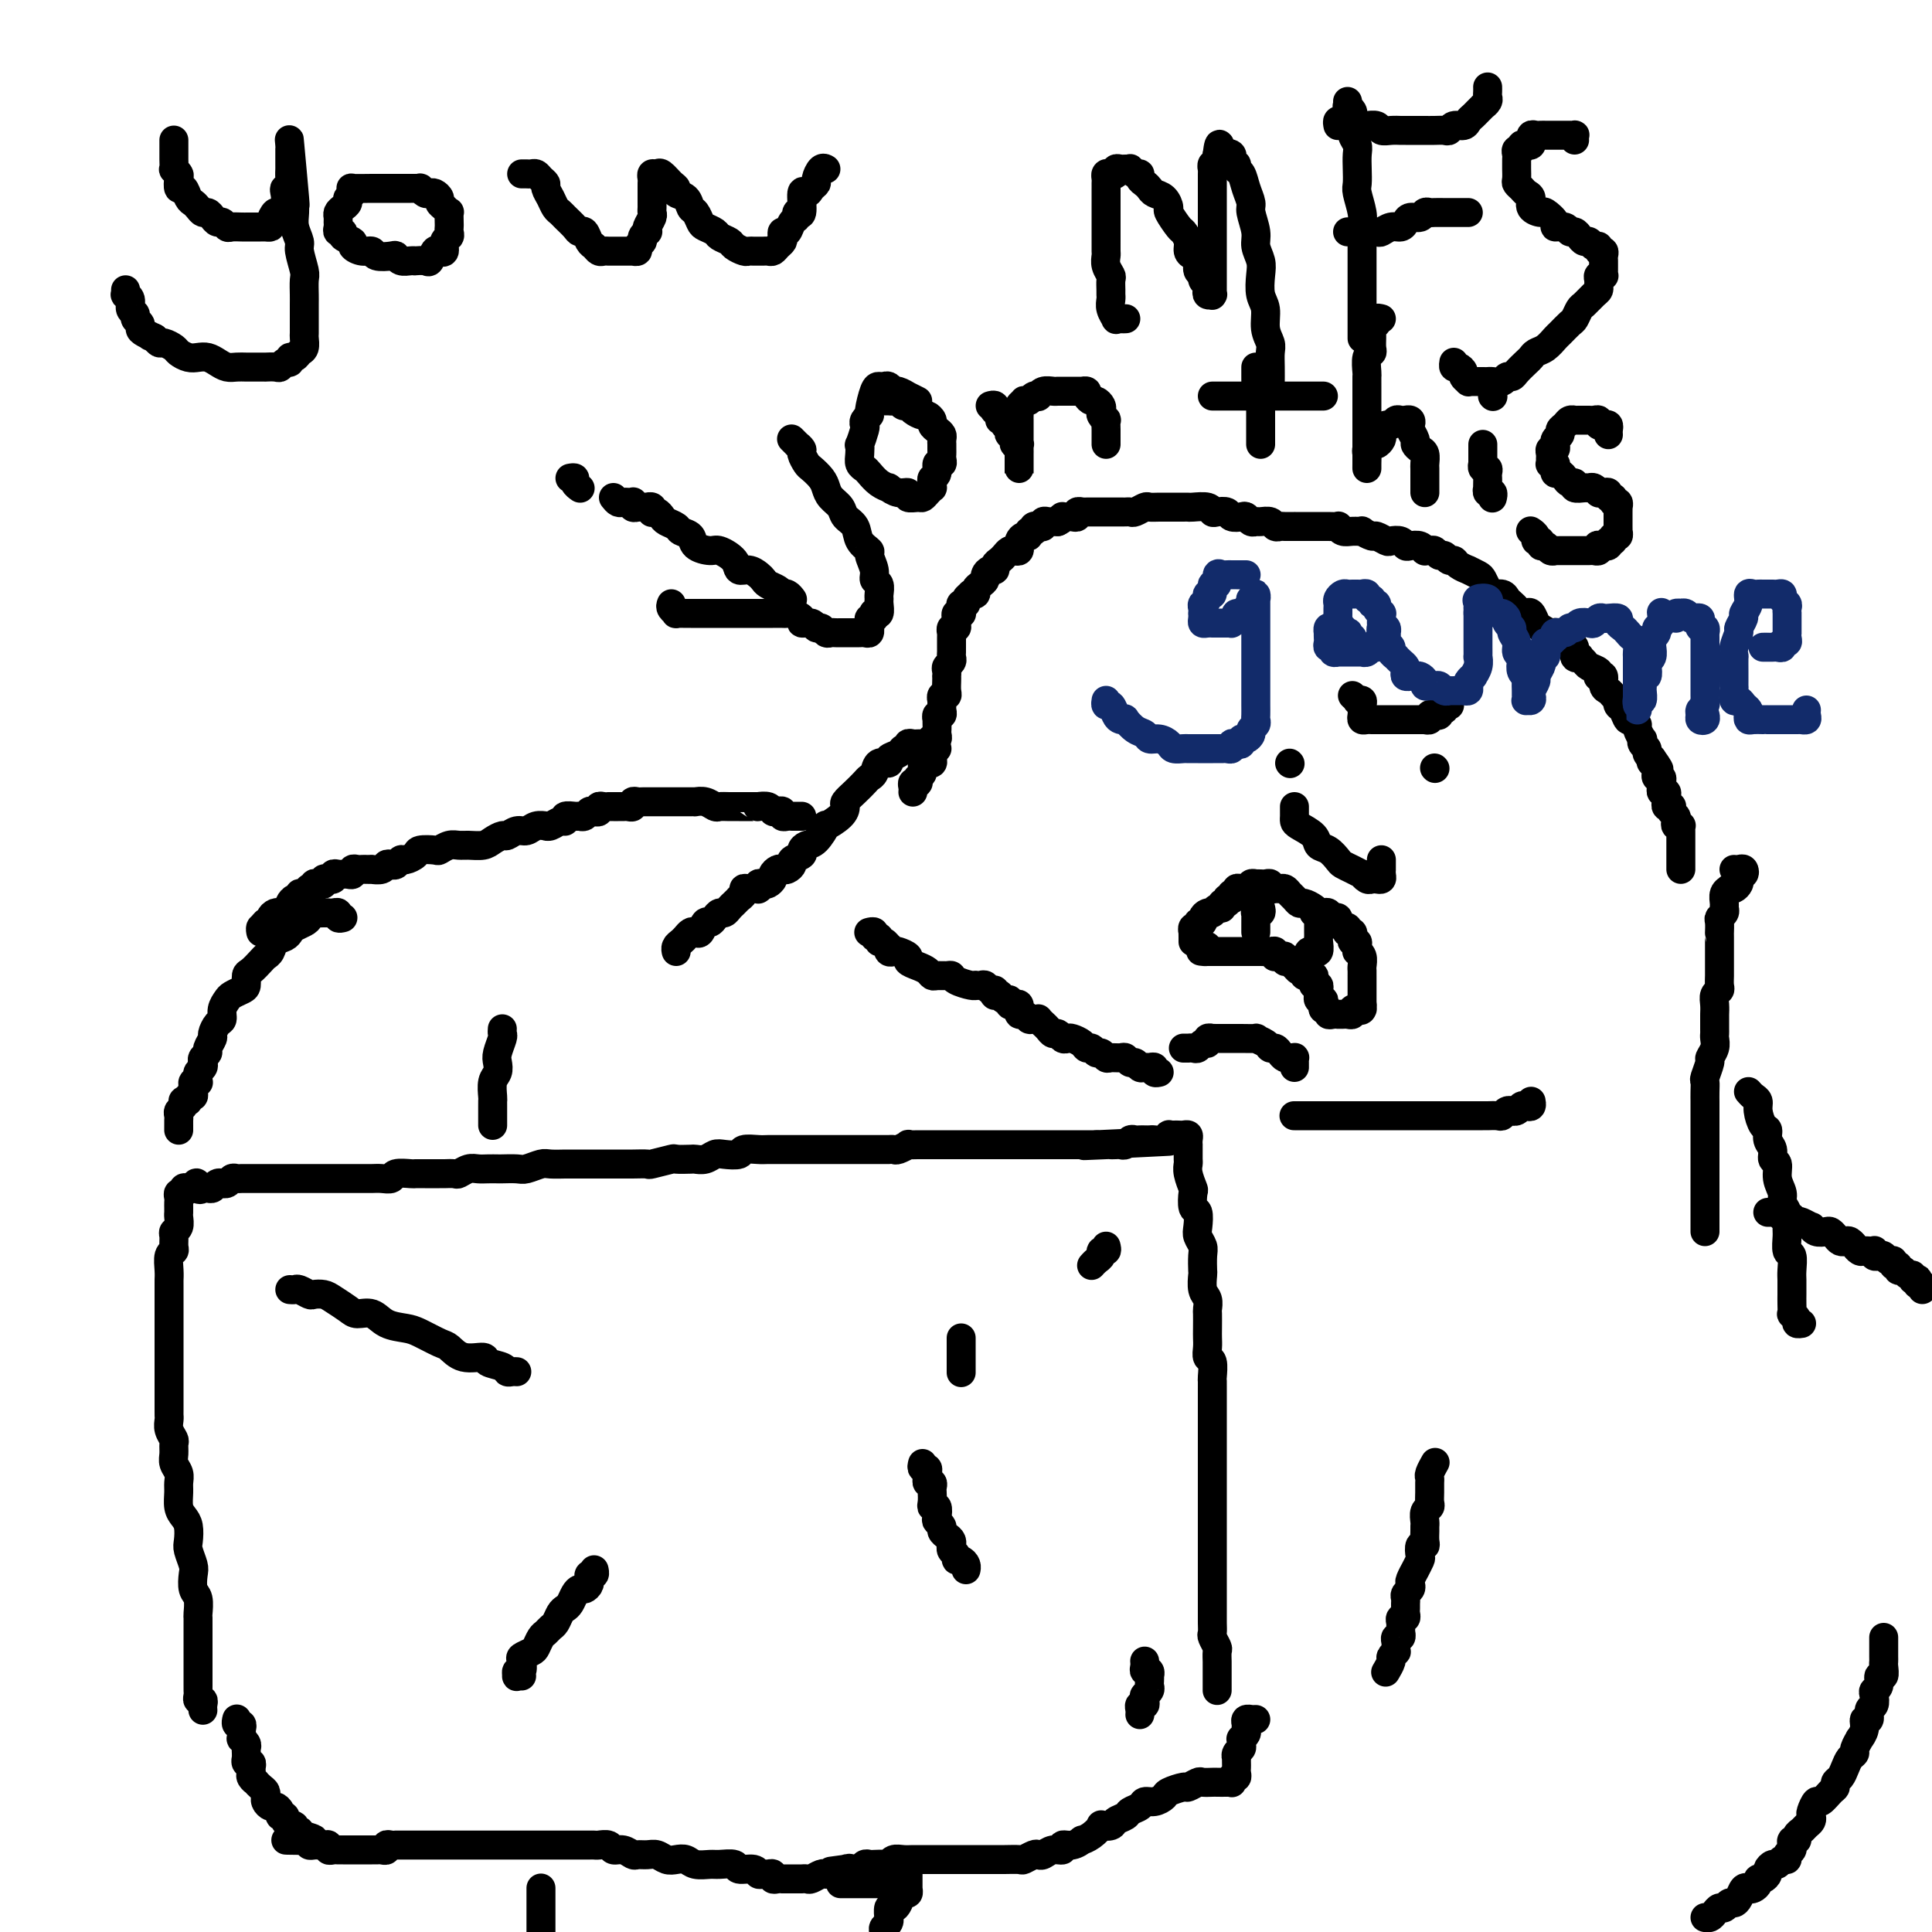 <svg viewBox='0 0 400 400' version='1.1' xmlns='http://www.w3.org/2000/svg' xmlns:xlink='http://www.w3.org/1999/xlink'><g fill='none' stroke='#000000' stroke-width='6' stroke-linecap='round' stroke-linejoin='round'><path d='M189,164c0.030,-0.311 0.059,-0.623 0,-1c-0.059,-0.377 -0.208,-0.821 0,-1c0.208,-0.179 0.773,-0.094 1,0c0.227,0.094 0.118,0.197 0,0c-0.118,-0.197 -0.243,-0.694 0,-1c0.243,-0.306 0.853,-0.421 1,-1c0.147,-0.579 -0.171,-1.622 0,-2c0.171,-0.378 0.830,-0.090 1,0c0.170,0.090 -0.151,-0.017 0,0c0.151,0.017 0.772,0.160 1,0c0.228,-0.160 0.061,-0.621 0,-1c-0.061,-0.379 -0.017,-0.676 0,-1c0.017,-0.324 0.008,-0.674 0,-1c-0.008,-0.326 -0.016,-0.626 0,-1c0.016,-0.374 0.057,-0.821 0,-1c-0.057,-0.179 -0.211,-0.089 0,0c0.211,0.089 0.789,0.177 1,0c0.211,-0.177 0.057,-0.621 0,-1c-0.057,-0.379 -0.016,-0.694 0,-1c0.016,-0.306 0.008,-0.603 0,-1c-0.008,-0.397 -0.016,-0.894 0,-1c0.016,-0.106 0.057,0.179 0,0c-0.057,-0.179 -0.211,-0.823 0,-1c0.211,-0.177 0.789,0.111 1,0c0.211,-0.111 0.056,-0.622 0,-1c-0.056,-0.378 -0.011,-0.623 0,-1c0.011,-0.377 -0.011,-0.888 0,-1c0.011,-0.112 0.056,0.174 0,0c-0.056,-0.174 -0.211,-0.807 0,-1c0.211,-0.193 0.789,0.054 1,0c0.211,-0.054 0.057,-0.410 0,-1c-0.057,-0.590 -0.016,-1.415 0,-2c0.016,-0.585 0.008,-0.930 0,-1c-0.008,-0.070 -0.016,0.136 0,0c0.016,-0.136 0.057,-0.614 0,-1c-0.057,-0.386 -0.211,-0.681 0,-1c0.211,-0.319 0.789,-0.663 1,-1c0.211,-0.337 0.057,-0.667 0,-1c-0.057,-0.333 -0.015,-0.668 0,-1c0.015,-0.332 0.004,-0.662 0,-1c-0.004,-0.338 -0.002,-0.683 0,-1c0.002,-0.317 0.004,-0.606 0,-1c-0.004,-0.394 -0.015,-0.893 0,-1c0.015,-0.107 0.057,0.179 0,0c-0.057,-0.179 -0.212,-0.822 0,-1c0.212,-0.178 0.793,0.110 1,0c0.207,-0.110 0.041,-0.617 0,-1c-0.041,-0.383 0.042,-0.641 0,-1c-0.042,-0.359 -0.208,-0.818 0,-1c0.208,-0.182 0.792,-0.086 1,0c0.208,0.086 0.041,0.164 0,0c-0.041,-0.164 0.046,-0.569 0,-1c-0.046,-0.431 -0.224,-0.886 0,-1c0.224,-0.114 0.848,0.114 1,0c0.152,-0.114 -0.170,-0.569 0,-1c0.170,-0.431 0.833,-0.836 1,-1c0.167,-0.164 -0.162,-0.085 0,0c0.162,0.085 0.813,0.178 1,0c0.187,-0.178 -0.091,-0.626 0,-1c0.091,-0.374 0.550,-0.674 1,-1c0.450,-0.326 0.890,-0.679 1,-1c0.110,-0.321 -0.111,-0.611 0,-1c0.111,-0.389 0.555,-0.878 1,-1c0.445,-0.122 0.893,0.121 1,0c0.107,-0.121 -0.126,-0.607 0,-1c0.126,-0.393 0.612,-0.693 1,-1c0.388,-0.307 0.678,-0.622 1,-1c0.322,-0.378 0.675,-0.818 1,-1c0.325,-0.182 0.622,-0.104 1,0c0.378,0.104 0.836,0.234 1,0c0.164,-0.234 0.034,-0.832 0,-1c-0.034,-0.168 0.028,0.095 0,0c-0.028,-0.095 -0.147,-0.546 0,-1c0.147,-0.454 0.560,-0.910 1,-1c0.440,-0.090 0.907,0.186 1,0c0.093,-0.186 -0.186,-0.835 0,-1c0.186,-0.165 0.839,0.153 1,0c0.161,-0.153 -0.168,-0.777 0,-1c0.168,-0.223 0.833,-0.046 1,0c0.167,0.046 -0.162,-0.040 0,0c0.162,0.040 0.817,0.207 1,0c0.183,-0.207 -0.106,-0.787 0,-1c0.106,-0.213 0.605,-0.057 1,0c0.395,0.057 0.684,0.016 1,0c0.316,-0.016 0.658,-0.008 1,0'/><path d='M219,108c1.168,-0.536 1.088,-0.875 1,-1c-0.088,-0.125 -0.182,-0.037 0,0c0.182,0.037 0.641,0.024 1,0c0.359,-0.024 0.617,-0.059 1,0c0.383,0.059 0.890,0.212 1,0c0.110,-0.212 -0.178,-0.789 0,-1c0.178,-0.211 0.821,-0.057 1,0c0.179,0.057 -0.105,0.015 0,0c0.105,-0.015 0.601,-0.004 1,0c0.399,0.004 0.701,0.001 1,0c0.299,-0.001 0.595,-0.000 1,0c0.405,0.000 0.921,0.000 1,0c0.079,-0.000 -0.277,-0.000 0,0c0.277,0.000 1.186,0.001 2,0c0.814,-0.001 1.531,-0.004 2,0c0.469,0.004 0.688,0.015 1,0c0.312,-0.015 0.716,-0.057 1,0c0.284,0.057 0.447,0.211 1,0c0.553,-0.211 1.495,-0.789 2,-1c0.505,-0.211 0.573,-0.057 1,0c0.427,0.057 1.214,0.015 2,0c0.786,-0.015 1.571,-0.004 2,0c0.429,0.004 0.504,0.000 1,0c0.496,-0.000 1.414,0.004 2,0c0.586,-0.004 0.838,-0.015 1,0c0.162,0.015 0.232,0.056 1,0c0.768,-0.056 2.232,-0.207 3,0c0.768,0.207 0.839,0.774 1,1c0.161,0.226 0.410,0.112 1,0c0.590,-0.112 1.520,-0.222 2,0c0.480,0.222 0.510,0.777 1,1c0.490,0.223 1.440,0.112 2,0c0.560,-0.112 0.731,-0.227 1,0c0.269,0.227 0.635,0.797 1,1c0.365,0.203 0.728,0.040 1,0c0.272,-0.040 0.453,0.042 1,0c0.547,-0.042 1.461,-0.207 2,0c0.539,0.207 0.704,0.788 1,1c0.296,0.212 0.724,0.057 1,0c0.276,-0.057 0.402,-0.015 1,0c0.598,0.015 1.670,0.004 2,0c0.330,-0.004 -0.080,-0.001 0,0c0.080,0.001 0.652,0.000 1,0c0.348,-0.000 0.473,-0.000 1,0c0.527,0.000 1.455,0.000 2,0c0.545,-0.000 0.706,-0.001 1,0c0.294,0.001 0.722,0.004 1,0c0.278,-0.004 0.405,-0.015 1,0c0.595,0.015 1.656,0.057 2,0c0.344,-0.057 -0.029,-0.212 0,0c0.029,0.212 0.460,0.793 1,1c0.540,0.207 1.190,0.040 2,0c0.810,-0.040 1.779,0.045 2,0c0.221,-0.045 -0.307,-0.222 0,0c0.307,0.222 1.448,0.843 2,1c0.552,0.157 0.515,-0.150 1,0c0.485,0.150 1.491,0.759 2,1c0.509,0.241 0.521,0.116 1,0c0.479,-0.116 1.425,-0.224 2,0c0.575,0.224 0.780,0.778 1,1c0.220,0.222 0.454,0.112 1,0c0.546,-0.112 1.403,-0.227 2,0c0.597,0.227 0.933,0.797 1,1c0.067,0.203 -0.137,0.039 0,0c0.137,-0.039 0.614,0.046 1,0c0.386,-0.046 0.681,-0.223 1,0c0.319,0.223 0.661,0.847 1,1c0.339,0.153 0.673,-0.165 1,0c0.327,0.165 0.646,0.814 1,1c0.354,0.186 0.743,-0.091 1,0c0.257,0.091 0.383,0.548 1,1c0.617,0.452 1.724,0.898 2,1c0.276,0.102 -0.278,-0.140 0,0c0.278,0.140 1.388,0.664 2,1c0.612,0.336 0.727,0.485 1,1c0.273,0.515 0.703,1.395 1,2c0.297,0.605 0.461,0.935 1,1c0.539,0.065 1.454,-0.137 2,0c0.546,0.137 0.724,0.612 1,1c0.276,0.388 0.651,0.691 1,1c0.349,0.309 0.671,0.626 1,1c0.329,0.374 0.665,0.807 1,1c0.335,0.193 0.671,0.147 1,0c0.329,-0.147 0.653,-0.394 1,0c0.347,0.394 0.719,1.430 1,2c0.281,0.570 0.470,0.674 1,1c0.530,0.326 1.399,0.875 2,1c0.601,0.125 0.934,-0.172 1,0c0.066,0.172 -0.136,0.815 0,1c0.136,0.185 0.610,-0.086 1,0c0.390,0.086 0.697,0.531 1,1c0.303,0.469 0.602,0.962 1,1c0.398,0.038 0.895,-0.379 1,0c0.105,0.379 -0.180,1.555 0,2c0.180,0.445 0.826,0.161 1,0c0.174,-0.161 -0.125,-0.197 0,0c0.125,0.197 0.673,0.628 1,1c0.327,0.372 0.431,0.686 1,1c0.569,0.314 1.602,0.627 2,1c0.398,0.373 0.162,0.807 0,1c-0.162,0.193 -0.251,0.145 0,0c0.251,-0.145 0.841,-0.389 1,0c0.159,0.389 -0.115,1.410 0,2c0.115,0.590 0.618,0.750 1,1c0.382,0.250 0.641,0.591 1,1c0.359,0.409 0.817,0.888 1,1c0.183,0.112 0.090,-0.143 0,0c-0.090,0.143 -0.178,0.683 0,1c0.178,0.317 0.621,0.412 1,1c0.379,0.588 0.694,1.668 1,2c0.306,0.332 0.604,-0.084 1,0c0.396,0.084 0.890,0.666 1,1c0.110,0.334 -0.163,0.418 0,1c0.163,0.582 0.761,1.661 1,2c0.239,0.339 0.119,-0.064 0,0c-0.119,0.064 -0.238,0.594 0,1c0.238,0.406 0.833,0.686 1,1c0.167,0.314 -0.095,0.661 0,1c0.095,0.339 0.548,0.669 1,1'/><path d='M342,157c3.034,4.200 0.621,1.699 0,1c-0.621,-0.699 0.552,0.404 1,1c0.448,0.596 0.173,0.684 0,1c-0.173,0.316 -0.244,0.859 0,1c0.244,0.141 0.801,-0.121 1,0c0.199,0.121 0.039,0.624 0,1c-0.039,0.376 0.042,0.625 0,1c-0.042,0.375 -0.208,0.875 0,1c0.208,0.125 0.792,-0.124 1,0c0.208,0.124 0.042,0.621 0,1c-0.042,0.379 0.040,0.640 0,1c-0.040,0.360 -0.203,0.817 0,1c0.203,0.183 0.773,0.090 1,0c0.227,-0.090 0.112,-0.178 0,0c-0.112,0.178 -0.223,0.622 0,1c0.223,0.378 0.778,0.689 1,1c0.222,0.311 0.112,0.622 0,1c-0.112,0.378 -0.226,0.822 0,1c0.226,0.178 0.793,0.090 1,0c0.207,-0.090 0.056,-0.183 0,0c-0.056,0.183 -0.015,0.641 0,1c0.015,0.359 0.004,0.617 0,1c-0.004,0.383 -0.001,0.890 0,1c0.001,0.110 0.000,-0.178 0,0c-0.000,0.178 -0.000,0.821 0,1c0.000,0.179 0.000,-0.107 0,0c-0.000,0.107 -0.000,0.607 0,1c0.000,0.393 0.000,0.680 0,1c-0.000,0.320 -0.000,0.674 0,1c0.000,0.326 0.000,0.623 0,1c-0.000,0.377 -0.000,0.832 0,1c0.000,0.168 0.000,0.048 0,0c-0.000,-0.048 -0.000,-0.024 0,0'/><path d='M42,354c0.008,0.081 0.016,0.162 0,0c-0.016,-0.162 -0.057,-0.569 0,-1c0.057,-0.431 0.211,-0.888 0,-1c-0.211,-0.112 -0.789,0.121 -1,0c-0.211,-0.121 -0.057,-0.595 0,-1c0.057,-0.405 0.015,-0.741 0,-1c-0.015,-0.259 -0.004,-0.440 0,-1c0.004,-0.560 0.001,-1.497 0,-2c-0.001,-0.503 -0.000,-0.572 0,-1c0.000,-0.428 0.000,-1.217 0,-2c-0.000,-0.783 0.000,-1.562 0,-2c-0.000,-0.438 -0.000,-0.535 0,-1c0.000,-0.465 0.001,-1.297 0,-2c-0.001,-0.703 -0.004,-1.275 0,-2c0.004,-0.725 0.015,-1.602 0,-2c-0.015,-0.398 -0.056,-0.318 0,-1c0.056,-0.682 0.207,-2.126 0,-3c-0.207,-0.874 -0.774,-1.178 -1,-2c-0.226,-0.822 -0.112,-2.163 0,-3c0.112,-0.837 0.224,-1.169 0,-2c-0.224,-0.831 -0.782,-2.161 -1,-3c-0.218,-0.839 -0.097,-1.187 0,-2c0.097,-0.813 0.169,-2.090 0,-3c-0.169,-0.910 -0.580,-1.451 -1,-2c-0.420,-0.549 -0.848,-1.106 -1,-2c-0.152,-0.894 -0.026,-2.126 0,-3c0.026,-0.874 -0.046,-1.390 0,-2c0.046,-0.610 0.209,-1.314 0,-2c-0.209,-0.686 -0.792,-1.352 -1,-2c-0.208,-0.648 -0.042,-1.276 0,-2c0.042,-0.724 -0.041,-1.542 0,-2c0.041,-0.458 0.207,-0.555 0,-1c-0.207,-0.445 -0.788,-1.236 -1,-2c-0.212,-0.764 -0.057,-1.499 0,-2c0.057,-0.501 0.015,-0.767 0,-1c-0.015,-0.233 -0.004,-0.433 0,-1c0.004,-0.567 0.001,-1.500 0,-2c-0.001,-0.500 -0.000,-0.567 0,-1c0.000,-0.433 0.000,-1.232 0,-2c-0.000,-0.768 -0.000,-1.505 0,-2c0.000,-0.495 0.000,-0.747 0,-1c-0.000,-0.253 -0.000,-0.506 0,-1c0.000,-0.494 0.000,-1.230 0,-2c-0.000,-0.770 -0.000,-1.572 0,-2c0.000,-0.428 -0.000,-0.480 0,-1c0.000,-0.520 0.000,-1.509 0,-2c-0.000,-0.491 -0.000,-0.483 0,-1c0.000,-0.517 0.000,-1.557 0,-2c-0.000,-0.443 -0.000,-0.289 0,-1c0.000,-0.711 0.000,-2.286 0,-3c-0.000,-0.714 -0.001,-0.566 0,-1c0.001,-0.434 0.004,-1.450 0,-2c-0.004,-0.550 -0.015,-0.633 0,-1c0.015,-0.367 0.057,-1.019 0,-2c-0.057,-0.981 -0.212,-2.290 0,-3c0.212,-0.710 0.793,-0.819 1,-1c0.207,-0.181 0.041,-0.434 0,-1c-0.041,-0.566 0.041,-1.447 0,-2c-0.041,-0.553 -0.207,-0.779 0,-1c0.207,-0.221 0.788,-0.437 1,-1c0.212,-0.563 0.057,-1.475 0,-2c-0.057,-0.525 -0.015,-0.665 0,-1c0.015,-0.335 0.003,-0.864 0,-1c-0.003,-0.136 0.003,0.122 0,0c-0.003,-0.122 -0.016,-0.625 0,-1c0.016,-0.375 0.060,-0.622 0,-1c-0.060,-0.378 -0.223,-0.886 0,-1c0.223,-0.114 0.833,0.165 1,0c0.167,-0.165 -0.109,-0.775 0,-1c0.109,-0.225 0.603,-0.064 1,0c0.397,0.064 0.699,0.032 1,0'/><path d='M40,246c0.936,-2.165 0.776,-0.579 1,0c0.224,0.579 0.833,0.151 1,0c0.167,-0.151 -0.109,-0.026 0,0c0.109,0.026 0.603,-0.046 1,0c0.397,0.046 0.698,0.209 1,0c0.302,-0.209 0.606,-0.792 1,-1c0.394,-0.208 0.879,-0.042 1,0c0.121,0.042 -0.123,-0.041 0,0c0.123,0.041 0.611,0.207 1,0c0.389,-0.207 0.678,-0.788 1,-1c0.322,-0.212 0.678,-0.057 1,0c0.322,0.057 0.611,0.015 1,0c0.389,-0.015 0.878,-0.004 1,0c0.122,0.004 -0.122,0.001 0,0c0.122,-0.001 0.609,-0.000 1,0c0.391,0.000 0.686,0.000 1,0c0.314,-0.000 0.648,-0.000 1,0c0.352,0.000 0.724,0.000 1,0c0.276,-0.000 0.458,-0.000 1,0c0.542,0.000 1.444,0.000 2,0c0.556,-0.000 0.768,-0.000 1,0c0.232,0.000 0.486,-0.000 1,0c0.514,0.000 1.287,0.000 2,0c0.713,-0.000 1.365,-0.000 2,0c0.635,0.000 1.255,0.000 2,0c0.745,-0.000 1.617,-0.000 2,0c0.383,0.000 0.277,0.000 1,0c0.723,-0.000 2.276,-0.000 3,0c0.724,0.000 0.618,0.001 1,0c0.382,-0.001 1.252,-0.004 2,0c0.748,0.004 1.374,0.015 2,0c0.626,-0.015 1.252,-0.057 2,0c0.748,0.057 1.617,0.211 2,0c0.383,-0.211 0.282,-0.789 1,-1c0.718,-0.211 2.257,-0.057 3,0c0.743,0.057 0.689,0.015 1,0c0.311,-0.015 0.985,-0.003 2,0c1.015,0.003 2.369,-0.003 3,0c0.631,0.003 0.539,0.015 1,0c0.461,-0.015 1.474,-0.057 2,0c0.526,0.057 0.565,0.211 1,0c0.435,-0.211 1.266,-0.789 2,-1c0.734,-0.211 1.369,-0.057 2,0c0.631,0.057 1.256,0.016 2,0c0.744,-0.016 1.607,-0.008 2,0c0.393,0.008 0.316,0.016 1,0c0.684,-0.016 2.128,-0.057 3,0c0.872,0.057 1.173,0.211 2,0c0.827,-0.211 2.179,-0.789 3,-1c0.821,-0.211 1.111,-0.057 2,0c0.889,0.057 2.376,0.015 3,0c0.624,-0.015 0.384,-0.004 1,0c0.616,0.004 2.089,0.001 3,0c0.911,-0.001 1.261,-0.001 2,0c0.739,0.001 1.868,0.001 3,0c1.132,-0.001 2.265,-0.004 3,0c0.735,0.004 1.070,0.015 2,0c0.930,-0.015 2.456,-0.057 3,0c0.544,0.057 0.106,0.211 1,0c0.894,-0.211 3.121,-0.788 4,-1c0.879,-0.212 0.410,-0.061 1,0c0.590,0.061 2.240,0.030 3,0c0.760,-0.030 0.631,-0.060 1,0c0.369,0.060 1.234,0.208 2,0c0.766,-0.208 1.431,-0.774 2,-1c0.569,-0.226 1.043,-0.113 2,0c0.957,0.113 2.397,0.226 3,0c0.603,-0.226 0.369,-0.793 1,-1c0.631,-0.207 2.126,-0.056 3,0c0.874,0.056 1.127,0.015 2,0c0.873,-0.015 2.365,-0.004 3,0c0.635,0.004 0.412,0.001 1,0c0.588,-0.001 1.986,-0.000 3,0c1.014,0.000 1.642,0.000 2,0c0.358,-0.000 0.445,-0.000 1,0c0.555,0.000 1.577,0.000 2,0c0.423,-0.000 0.246,-0.000 1,0c0.754,0.000 2.440,0.000 3,0c0.560,-0.000 -0.005,-0.000 0,0c0.005,0.000 0.580,0.000 1,0c0.420,-0.000 0.686,-0.000 1,0c0.314,0.000 0.675,0.000 1,0c0.325,-0.000 0.612,-0.000 1,0c0.388,0.000 0.877,0.000 1,0c0.123,-0.000 -0.121,-0.000 0,0c0.121,0.000 0.606,0.000 1,0c0.394,-0.000 0.697,-0.000 1,0c0.303,0.000 0.605,0.001 1,0c0.395,-0.001 0.884,-0.004 1,0c0.116,0.004 -0.142,0.015 0,0c0.142,-0.015 0.685,-0.057 1,0c0.315,0.057 0.403,0.211 1,0c0.597,-0.211 1.703,-0.789 2,-1c0.297,-0.211 -0.216,-0.057 0,0c0.216,0.057 1.161,0.015 2,0c0.839,-0.015 1.570,-0.004 2,0c0.430,0.004 0.557,0.001 1,0c0.443,-0.001 1.203,-0.000 2,0c0.797,0.000 1.631,0.000 2,0c0.369,-0.000 0.273,-0.000 1,0c0.727,0.000 2.279,0.000 3,0c0.721,-0.000 0.612,-0.000 1,0c0.388,0.000 1.271,0.000 2,0c0.729,-0.000 1.302,-0.000 2,0c0.698,0.000 1.520,0.000 2,0c0.480,-0.000 0.618,-0.000 1,0c0.382,0.000 1.010,0.000 2,0c0.990,-0.000 2.343,-0.000 3,0c0.657,0.000 0.617,0.000 1,0c0.383,-0.000 1.188,-0.000 2,0c0.812,0.000 1.631,0.000 2,0c0.369,-0.000 0.287,-0.000 1,0c0.713,0.000 2.222,0.000 3,0c0.778,-0.000 0.825,-0.000 1,0c0.175,0.000 0.479,0.000 1,0c0.521,-0.000 1.261,-0.000 2,0'/><path d='M227,237c29.108,-1.392 8.377,-0.373 1,0c-7.377,0.373 -1.399,0.101 1,0c2.399,-0.101 1.220,-0.031 1,0c-0.220,0.031 0.518,0.022 1,0c0.482,-0.022 0.706,-0.059 1,0c0.294,0.059 0.656,0.212 1,0c0.344,-0.212 0.670,-0.789 1,-1c0.330,-0.211 0.665,-0.057 1,0c0.335,0.057 0.671,0.016 1,0c0.329,-0.016 0.653,-0.008 1,0c0.347,0.008 0.719,0.016 1,0c0.281,-0.016 0.470,-0.057 1,0c0.530,0.057 1.399,0.211 2,0c0.601,-0.211 0.934,-0.788 1,-1c0.066,-0.212 -0.136,-0.057 0,0c0.136,0.057 0.611,0.018 1,0c0.389,-0.018 0.693,-0.015 1,0c0.307,0.015 0.618,0.042 1,0c0.382,-0.042 0.834,-0.153 1,0c0.166,0.153 0.044,0.570 0,1c-0.044,0.430 -0.012,0.874 0,1c0.012,0.126 0.002,-0.067 0,0c-0.002,0.067 0.003,0.393 0,1c-0.003,0.607 -0.015,1.494 0,2c0.015,0.506 0.055,0.630 0,1c-0.055,0.370 -0.207,0.986 0,2c0.207,1.014 0.774,2.425 1,3c0.226,0.575 0.112,0.314 0,1c-0.112,0.686 -0.222,2.320 0,3c0.222,0.680 0.778,0.407 1,1c0.222,0.593 0.112,2.051 0,3c-0.112,0.949 -0.226,1.390 0,2c0.226,0.610 0.792,1.389 1,2c0.208,0.611 0.060,1.055 0,2c-0.060,0.945 -0.030,2.390 0,3c0.030,0.610 0.061,0.385 0,1c-0.061,0.615 -0.212,2.069 0,3c0.212,0.931 0.789,1.338 1,2c0.211,0.662 0.057,1.581 0,2c-0.057,0.419 -0.016,0.340 0,1c0.016,0.660 0.008,2.058 0,3c-0.008,0.942 -0.016,1.426 0,2c0.016,0.574 0.057,1.238 0,2c-0.057,0.762 -0.211,1.622 0,2c0.211,0.378 0.789,0.275 1,1c0.211,0.725 0.057,2.277 0,3c-0.057,0.723 -0.015,0.615 0,1c0.015,0.385 0.004,1.263 0,2c-0.004,0.737 -0.001,1.335 0,2c0.001,0.665 0.000,1.398 0,2c-0.000,0.602 -0.000,1.072 0,2c0.000,0.928 0.000,2.313 0,3c-0.000,0.687 -0.000,0.677 0,1c0.000,0.323 0.000,0.978 0,2c-0.000,1.022 -0.000,2.410 0,3c0.000,0.590 0.000,0.384 0,1c-0.000,0.616 -0.000,2.056 0,3c0.000,0.944 0.000,1.393 0,2c-0.000,0.607 0.000,1.372 0,2c-0.000,0.628 -0.000,1.118 0,2c0.000,0.882 0.000,2.157 0,3c-0.000,0.843 -0.000,1.255 0,2c0.000,0.745 0.000,1.822 0,3c-0.000,1.178 -0.000,2.456 0,3c0.000,0.544 0.000,0.355 0,1c-0.000,0.645 -0.000,2.126 0,3c0.000,0.874 0.000,1.141 0,2c-0.000,0.859 -0.001,2.309 0,3c0.001,0.691 0.004,0.623 0,1c-0.004,0.377 -0.015,1.199 0,2c0.015,0.801 0.057,1.581 0,2c-0.057,0.419 -0.211,0.478 0,1c0.211,0.522 0.789,1.507 1,2c0.211,0.493 0.057,0.496 0,1c-0.057,0.504 -0.015,1.511 0,2c0.015,0.489 0.004,0.459 0,1c-0.004,0.541 -0.001,1.651 0,2c0.001,0.349 0.000,-0.064 0,0c-0.000,0.064 -0.000,0.605 0,1c0.000,0.395 0.000,0.645 0,1c-0.000,0.355 -0.000,0.816 0,1c0.000,0.184 0.000,0.092 0,0'/><path d='M60,267c0.366,0.030 0.731,0.060 1,0c0.269,-0.060 0.441,-0.210 1,0c0.559,0.210 1.505,0.781 2,1c0.495,0.219 0.540,0.087 1,0c0.460,-0.087 1.334,-0.130 2,0c0.666,0.130 1.125,0.434 2,1c0.875,0.566 2.167,1.395 3,2c0.833,0.605 1.208,0.987 2,1c0.792,0.013 2.002,-0.343 3,0c0.998,0.343 1.786,1.386 3,2c1.214,0.614 2.854,0.799 4,1c1.146,0.201 1.796,0.417 3,1c1.204,0.583 2.961,1.532 4,2c1.039,0.468 1.361,0.454 2,1c0.639,0.546 1.596,1.653 3,2c1.404,0.347 3.255,-0.065 4,0c0.745,0.065 0.386,0.606 1,1c0.614,0.394 2.203,0.642 3,1c0.797,0.358 0.801,0.828 1,1c0.199,0.172 0.592,0.046 1,0c0.408,-0.046 0.831,-0.013 1,0c0.169,0.013 0.085,0.007 0,0'/><path d='M229,258c0.119,0.447 0.238,0.894 0,1c-0.238,0.106 -0.835,-0.129 -1,0c-0.165,0.129 0.100,0.622 0,1c-0.100,0.378 -0.565,0.640 -1,1c-0.435,0.360 -0.838,0.817 -1,1c-0.162,0.183 -0.081,0.091 0,0'/><path d='M108,347c-0.431,-0.034 -0.861,-0.069 -1,0c-0.139,0.069 0.014,0.240 0,0c-0.014,-0.240 -0.193,-0.891 0,-1c0.193,-0.109 0.759,0.323 1,0c0.241,-0.323 0.159,-1.400 0,-2c-0.159,-0.600 -0.393,-0.724 0,-1c0.393,-0.276 1.415,-0.704 2,-1c0.585,-0.296 0.734,-0.459 1,-1c0.266,-0.541 0.649,-1.458 1,-2c0.351,-0.542 0.672,-0.709 1,-1c0.328,-0.291 0.665,-0.707 1,-1c0.335,-0.293 0.667,-0.463 1,-1c0.333,-0.537 0.667,-1.440 1,-2c0.333,-0.560 0.666,-0.776 1,-1c0.334,-0.224 0.668,-0.455 1,-1c0.332,-0.545 0.663,-1.404 1,-2c0.337,-0.596 0.679,-0.929 1,-1c0.321,-0.071 0.621,0.121 1,0c0.379,-0.121 0.837,-0.553 1,-1c0.163,-0.447 0.030,-0.908 0,-1c-0.030,-0.092 0.045,0.185 0,0c-0.045,-0.185 -0.208,-0.833 0,-1c0.208,-0.167 0.787,0.147 1,0c0.213,-0.147 0.061,-0.756 0,-1c-0.061,-0.244 -0.030,-0.122 0,0'/><path d='M191,303c-0.114,0.447 -0.228,0.894 0,1c0.228,0.106 0.797,-0.130 1,0c0.203,0.130 0.040,0.627 0,1c-0.040,0.373 0.042,0.624 0,1c-0.042,0.376 -0.207,0.878 0,1c0.207,0.122 0.787,-0.135 1,0c0.213,0.135 0.061,0.661 0,1c-0.061,0.339 -0.030,0.490 0,1c0.030,0.510 0.060,1.379 0,2c-0.060,0.621 -0.208,0.992 0,1c0.208,0.008 0.773,-0.349 1,0c0.227,0.349 0.116,1.403 0,2c-0.116,0.597 -0.238,0.737 0,1c0.238,0.263 0.834,0.649 1,1c0.166,0.351 -0.099,0.668 0,1c0.099,0.332 0.561,0.681 1,1c0.439,0.319 0.854,0.610 1,1c0.146,0.390 0.024,0.879 0,1c-0.024,0.121 0.049,-0.126 0,0c-0.049,0.126 -0.220,0.625 0,1c0.220,0.375 0.829,0.626 1,1c0.171,0.374 -0.098,0.871 0,1c0.098,0.129 0.562,-0.110 1,0c0.438,0.110 0.849,0.568 1,1c0.151,0.432 0.043,0.838 0,1c-0.043,0.162 -0.022,0.081 0,0'/><path d='M199,277c0.000,0.331 0.000,0.663 0,1c0.000,0.337 0.000,0.681 0,1c-0.000,0.319 0.000,0.615 0,1c0.000,0.385 0.000,0.860 0,1c0.000,0.140 0.000,-0.055 0,0c0.000,0.055 0.000,0.361 0,1c0.000,0.639 0.000,1.611 0,2c0.000,0.389 0.000,0.194 0,0'/><path d='M237,344c-0.008,-0.081 -0.016,-0.161 0,0c0.016,0.161 0.057,0.564 0,1c-0.057,0.436 -0.211,0.904 0,1c0.211,0.096 0.788,-0.182 1,0c0.212,0.182 0.058,0.822 0,1c-0.058,0.178 -0.019,-0.106 0,0c0.019,0.106 0.019,0.603 0,1c-0.019,0.397 -0.058,0.694 0,1c0.058,0.306 0.211,0.621 0,1c-0.211,0.379 -0.788,0.824 -1,1c-0.212,0.176 -0.061,0.085 0,0c0.061,-0.085 0.030,-0.164 0,0c-0.030,0.164 -0.061,0.569 0,1c0.061,0.431 0.212,0.886 0,1c-0.212,0.114 -0.789,-0.114 -1,0c-0.211,0.114 -0.057,0.569 0,1c0.057,0.431 0.016,0.837 0,1c-0.016,0.163 -0.008,0.081 0,0'/><path d='M260,356c-0.453,-0.006 -0.906,-0.013 -1,0c-0.094,0.013 0.172,0.045 0,0c-0.172,-0.045 -0.782,-0.166 -1,0c-0.218,0.166 -0.044,0.618 0,1c0.044,0.382 -0.041,0.694 0,1c0.041,0.306 0.208,0.607 0,1c-0.208,0.393 -0.792,0.879 -1,1c-0.208,0.121 -0.042,-0.121 0,0c0.042,0.121 -0.041,0.606 0,1c0.041,0.394 0.207,0.697 0,1c-0.207,0.303 -0.788,0.606 -1,1c-0.212,0.394 -0.057,0.879 0,1c0.057,0.121 0.016,-0.121 0,0c-0.016,0.121 -0.008,0.606 0,1c0.008,0.394 0.016,0.698 0,1c-0.016,0.302 -0.056,0.603 0,1c0.056,0.397 0.209,0.891 0,1c-0.209,0.109 -0.781,-0.167 -1,0c-0.219,0.167 -0.085,0.777 0,1c0.085,0.223 0.121,0.060 0,0c-0.121,-0.060 -0.398,-0.017 -1,0c-0.602,0.017 -1.528,0.009 -2,0c-0.472,-0.009 -0.492,-0.017 -1,0c-0.508,0.017 -1.506,0.060 -2,0c-0.494,-0.060 -0.485,-0.224 -1,0c-0.515,0.224 -1.555,0.834 -2,1c-0.445,0.166 -0.294,-0.114 -1,0c-0.706,0.114 -2.268,0.622 -3,1c-0.732,0.378 -0.634,0.626 -1,1c-0.366,0.374 -1.196,0.874 -2,1c-0.804,0.126 -1.581,-0.121 -2,0c-0.419,0.121 -0.478,0.610 -1,1c-0.522,0.390 -1.507,0.679 -2,1c-0.493,0.321 -0.495,0.673 -1,1c-0.505,0.327 -1.514,0.630 -2,1c-0.486,0.370 -0.450,0.807 -1,1c-0.550,0.193 -1.687,0.142 -2,0c-0.313,-0.142 0.198,-0.374 0,0c-0.198,0.374 -1.105,1.353 -2,2c-0.895,0.647 -1.779,0.962 -2,1c-0.221,0.038 0.222,-0.201 0,0c-0.222,0.201 -1.110,0.842 -2,1c-0.890,0.158 -1.783,-0.168 -2,0c-0.217,0.168 0.241,0.829 0,1c-0.241,0.171 -1.182,-0.146 -2,0c-0.818,0.146 -1.513,0.757 -2,1c-0.487,0.243 -0.767,0.118 -1,0c-0.233,-0.118 -0.420,-0.228 -1,0c-0.580,0.228 -1.554,0.793 -2,1c-0.446,0.207 -0.366,0.055 -1,0c-0.634,-0.055 -1.984,-0.015 -3,0c-1.016,0.015 -1.697,0.004 -2,0c-0.303,-0.004 -0.227,-0.001 -1,0c-0.773,0.001 -2.395,0.000 -3,0c-0.605,-0.000 -0.192,-0.000 -1,0c-0.808,0.000 -2.835,-0.000 -4,0c-1.165,0.000 -1.467,0.000 -2,0c-0.533,-0.000 -1.298,-0.001 -2,0c-0.702,0.001 -1.340,0.004 -2,0c-0.660,-0.004 -1.342,-0.015 -2,0c-0.658,0.015 -1.293,0.057 -2,0c-0.707,-0.057 -1.485,-0.211 -2,0c-0.515,0.211 -0.768,0.788 -1,1c-0.232,0.212 -0.443,0.061 -1,0c-0.557,-0.061 -1.462,-0.030 -2,0c-0.538,0.030 -0.711,0.060 -1,0c-0.289,-0.060 -0.693,-0.208 -1,0c-0.307,0.208 -0.516,0.774 -1,1c-0.484,0.226 -1.242,0.113 -2,0'/><path d='M176,387c-7.351,0.790 -2.730,0.264 -1,0c1.730,-0.264 0.569,-0.267 0,0c-0.569,0.267 -0.547,0.802 -1,1c-0.453,0.198 -1.382,0.057 -2,0c-0.618,-0.057 -0.925,-0.029 -1,0c-0.075,0.029 0.081,0.060 0,0c-0.081,-0.060 -0.399,-0.212 -1,0c-0.601,0.212 -1.484,0.789 -2,1c-0.516,0.211 -0.663,0.057 -1,0c-0.337,-0.057 -0.864,-0.015 -1,0c-0.136,0.015 0.117,0.004 0,0c-0.117,-0.004 -0.605,-0.001 -1,0c-0.395,0.001 -0.697,-0.000 -1,0c-0.303,0.000 -0.607,0.001 -1,0c-0.393,-0.001 -0.875,-0.004 -1,0c-0.125,0.004 0.107,0.015 0,0c-0.107,-0.015 -0.553,-0.057 -1,0c-0.447,0.057 -0.894,0.212 -1,0c-0.106,-0.212 0.128,-0.793 0,-1c-0.128,-0.207 -0.620,-0.040 -1,0c-0.380,0.040 -0.649,-0.046 -1,0c-0.351,0.046 -0.783,0.223 -1,0c-0.217,-0.223 -0.217,-0.844 -1,-1c-0.783,-0.156 -2.349,0.155 -3,0c-0.651,-0.155 -0.387,-0.777 -1,-1c-0.613,-0.223 -2.104,-0.046 -3,0c-0.896,0.046 -1.199,-0.039 -2,0c-0.801,0.039 -2.102,0.203 -3,0c-0.898,-0.203 -1.395,-0.772 -2,-1c-0.605,-0.228 -1.318,-0.114 -2,0c-0.682,0.114 -1.334,0.228 -2,0c-0.666,-0.228 -1.347,-0.797 -2,-1c-0.653,-0.203 -1.278,-0.039 -2,0c-0.722,0.039 -1.540,-0.046 -2,0c-0.460,0.046 -0.561,0.223 -1,0c-0.439,-0.223 -1.217,-0.844 -2,-1c-0.783,-0.156 -1.572,0.154 -2,0c-0.428,-0.154 -0.496,-0.773 -1,-1c-0.504,-0.227 -1.444,-0.061 -2,0c-0.556,0.061 -0.726,0.016 -1,0c-0.274,-0.016 -0.651,-0.004 -1,0c-0.349,0.004 -0.671,0.001 -1,0c-0.329,-0.001 -0.666,-0.000 -1,0c-0.334,0.000 -0.667,0.000 -1,0c-0.333,-0.000 -0.666,-0.000 -1,0c-0.334,0.000 -0.668,0.000 -1,0c-0.332,-0.000 -0.663,-0.000 -1,0c-0.337,0.000 -0.682,0.000 -1,0c-0.318,-0.000 -0.610,-0.000 -1,0c-0.390,0.000 -0.877,0.000 -1,0c-0.123,-0.000 0.119,-0.000 0,0c-0.119,0.000 -0.599,0.000 -1,0c-0.401,-0.000 -0.723,-0.000 -1,0c-0.277,0.000 -0.507,0.000 -1,0c-0.493,-0.000 -1.248,-0.000 -2,0c-0.752,0.000 -1.501,0.000 -2,0c-0.499,-0.000 -0.749,-0.000 -1,0c-0.251,0.000 -0.505,0.000 -1,0c-0.495,-0.000 -1.232,-0.000 -2,0c-0.768,0.000 -1.567,0.000 -2,0c-0.433,-0.000 -0.501,-0.000 -1,0c-0.499,0.000 -1.429,0.000 -2,0c-0.571,-0.000 -0.783,-0.000 -1,0c-0.217,0.000 -0.439,0.000 -1,0c-0.561,-0.000 -1.460,-0.000 -2,0c-0.540,0.000 -0.722,0.000 -1,0c-0.278,-0.000 -0.652,-0.000 -1,0c-0.348,0.000 -0.672,0.000 -1,0c-0.328,-0.000 -0.662,-0.000 -1,0c-0.338,0.000 -0.682,0.000 -1,0c-0.318,-0.000 -0.610,-0.000 -1,0c-0.390,0.000 -0.879,0.000 -1,0c-0.121,-0.000 0.126,-0.000 0,0c-0.126,0.000 -0.626,0.000 -1,0c-0.374,-0.000 -0.621,-0.000 -1,0c-0.379,0.000 -0.889,0.000 -1,0c-0.111,-0.000 0.176,-0.001 0,0c-0.176,0.001 -0.817,0.004 -1,0c-0.183,-0.004 0.092,-0.015 0,0c-0.092,0.015 -0.549,0.057 -1,0c-0.451,-0.057 -0.895,-0.211 -1,0c-0.105,0.211 0.130,0.789 0,1c-0.130,0.211 -0.626,0.057 -1,0c-0.374,-0.057 -0.625,-0.015 -1,0c-0.375,0.015 -0.874,0.004 -1,0c-0.126,-0.004 0.120,-0.001 0,0c-0.120,0.001 -0.606,0.000 -1,0c-0.394,-0.000 -0.697,-0.000 -1,0c-0.303,0.000 -0.606,-0.000 -1,0c-0.394,0.000 -0.879,0.000 -1,0c-0.121,-0.000 0.123,-0.000 0,0c-0.123,0.000 -0.611,0.001 -1,0c-0.389,-0.001 -0.678,-0.004 -1,0c-0.322,0.004 -0.677,0.015 -1,0c-0.323,-0.015 -0.612,-0.057 -1,0c-0.388,0.057 -0.874,0.211 -1,0c-0.126,-0.211 0.107,-0.789 0,-1c-0.107,-0.211 -0.554,-0.056 -1,0c-0.446,0.056 -0.890,0.012 -1,0c-0.110,-0.012 0.115,0.007 0,0c-0.115,-0.007 -0.569,-0.040 -1,0c-0.431,0.040 -0.837,0.154 -1,0c-0.163,-0.154 -0.081,-0.577 0,-1'/><path d='M64,381c-9.542,-0.111 -2.398,0.110 0,0c2.398,-0.110 0.050,-0.551 -1,-1c-1.050,-0.449 -0.802,-0.904 -1,-1c-0.198,-0.096 -0.842,0.168 -1,0c-0.158,-0.168 0.169,-0.767 0,-1c-0.169,-0.233 -0.834,-0.100 -1,0c-0.166,0.100 0.167,0.168 0,0c-0.167,-0.168 -0.832,-0.571 -1,-1c-0.168,-0.429 0.163,-0.885 0,-1c-0.163,-0.115 -0.818,0.110 -1,0c-0.182,-0.110 0.109,-0.555 0,-1c-0.109,-0.445 -0.618,-0.889 -1,-1c-0.382,-0.111 -0.638,0.111 -1,0c-0.362,-0.111 -0.832,-0.554 -1,-1c-0.168,-0.446 -0.035,-0.894 0,-1c0.035,-0.106 -0.028,0.130 0,0c0.028,-0.130 0.147,-0.626 0,-1c-0.147,-0.374 -0.561,-0.625 -1,-1c-0.439,-0.375 -0.902,-0.874 -1,-1c-0.098,-0.126 0.171,0.120 0,0c-0.171,-0.120 -0.782,-0.605 -1,-1c-0.218,-0.395 -0.044,-0.698 0,-1c0.044,-0.302 -0.041,-0.602 0,-1c0.041,-0.398 0.207,-0.894 0,-1c-0.207,-0.106 -0.788,0.179 -1,0c-0.212,-0.179 -0.056,-0.821 0,-1c0.056,-0.179 0.011,0.106 0,0c-0.011,-0.106 0.011,-0.602 0,-1c-0.011,-0.398 -0.055,-0.698 0,-1c0.055,-0.302 0.211,-0.605 0,-1c-0.211,-0.395 -0.788,-0.880 -1,-1c-0.212,-0.120 -0.061,0.127 0,0c0.061,-0.127 0.030,-0.626 0,-1c-0.030,-0.374 -0.061,-0.622 0,-1c0.061,-0.378 0.212,-0.886 0,-1c-0.212,-0.114 -0.789,0.165 -1,0c-0.211,-0.165 -0.057,-0.775 0,-1c0.057,-0.225 0.016,-0.064 0,0c-0.016,0.064 -0.008,0.032 0,0'/><path d='M112,391c0.000,-0.089 0.000,-0.177 0,0c0.000,0.177 0.000,0.620 0,1c0.000,0.380 0.000,0.697 0,1c-0.000,0.303 0.000,0.592 0,1c0.000,0.408 -0.000,0.935 0,1c0.000,0.065 0.000,-0.334 0,0c0.000,0.334 0.000,1.399 0,2c0.000,0.601 -0.000,0.739 0,1c0.000,0.261 -0.000,0.646 0,1c0.000,0.354 0.000,0.677 0,1'/><path d='M174,390c0.447,0.000 0.893,0.000 1,0c0.107,-0.000 -0.126,-0.000 0,0c0.126,0.000 0.610,0.000 1,0c0.390,-0.000 0.686,-0.000 1,0c0.314,0.000 0.647,0.000 1,0c0.353,-0.000 0.725,-0.000 1,0c0.275,0.000 0.451,0.001 1,0c0.549,-0.001 1.470,-0.004 2,0c0.530,0.004 0.667,0.015 1,0c0.333,-0.015 0.860,-0.057 1,0c0.140,0.057 -0.107,0.211 0,0c0.107,-0.211 0.567,-0.788 1,-1c0.433,-0.212 0.838,-0.061 1,0c0.162,0.061 0.081,0.030 0,0'/><path d='M188,386c-0.000,-0.087 -0.000,-0.173 0,0c0.000,0.173 0.000,0.607 0,1c-0.000,0.393 -0.000,0.745 0,1c0.000,0.255 0.001,0.412 0,1c-0.001,0.588 -0.003,1.606 0,2c0.003,0.394 0.012,0.165 0,0c-0.012,-0.165 -0.044,-0.264 0,0c0.044,0.264 0.166,0.892 0,1c-0.166,0.108 -0.619,-0.303 -1,0c-0.381,0.303 -0.691,1.320 -1,2c-0.309,0.680 -0.618,1.022 -1,1c-0.382,-0.022 -0.838,-0.409 -1,0c-0.162,0.409 -0.030,1.615 0,2c0.030,0.385 -0.044,-0.052 0,0c0.044,0.052 0.204,0.591 0,1c-0.204,0.409 -0.773,0.688 -1,1c-0.227,0.312 -0.114,0.656 0,1'/><path d='M194,155c-0.447,-0.423 -0.893,-0.845 -1,-1c-0.107,-0.155 0.126,-0.041 0,0c-0.126,0.041 -0.612,0.010 -1,0c-0.388,-0.010 -0.677,0.001 -1,0c-0.323,-0.001 -0.678,-0.015 -1,0c-0.322,0.015 -0.610,0.060 -1,0c-0.390,-0.060 -0.883,-0.224 -1,0c-0.117,0.224 0.142,0.835 0,1c-0.142,0.165 -0.686,-0.115 -1,0c-0.314,0.115 -0.399,0.626 -1,1c-0.601,0.374 -1.719,0.611 -2,1c-0.281,0.389 0.276,0.930 0,1c-0.276,0.070 -1.386,-0.329 -2,0c-0.614,0.329 -0.732,1.387 -1,2c-0.268,0.613 -0.684,0.779 -1,1c-0.316,0.221 -0.530,0.495 -1,1c-0.470,0.505 -1.195,1.240 -2,2c-0.805,0.760 -1.688,1.546 -2,2c-0.312,0.454 -0.051,0.577 0,1c0.051,0.423 -0.108,1.146 -1,2c-0.892,0.854 -2.516,1.840 -3,2c-0.484,0.160 0.174,-0.504 0,0c-0.174,0.504 -1.179,2.177 -2,3c-0.821,0.823 -1.459,0.798 -2,1c-0.541,0.202 -0.985,0.632 -1,1c-0.015,0.368 0.399,0.673 0,1c-0.399,0.327 -1.612,0.675 -2,1c-0.388,0.325 0.050,0.626 0,1c-0.050,0.374 -0.587,0.821 -1,1c-0.413,0.179 -0.702,0.090 -1,0c-0.298,-0.090 -0.604,-0.182 -1,0c-0.396,0.182 -0.880,0.636 -1,1c-0.120,0.364 0.126,0.637 0,1c-0.126,0.363 -0.623,0.815 -1,1c-0.377,0.185 -0.635,0.102 -1,0c-0.365,-0.102 -0.836,-0.223 -1,0c-0.164,0.223 -0.020,0.791 0,1c0.020,0.209 -0.085,0.059 0,0c0.085,-0.059 0.358,-0.026 0,0c-0.358,0.026 -1.349,0.045 -2,0c-0.651,-0.045 -0.962,-0.152 -1,0c-0.038,0.152 0.197,0.565 0,1c-0.197,0.435 -0.826,0.891 -1,1c-0.174,0.109 0.108,-0.129 0,0c-0.108,0.129 -0.606,0.626 -1,1c-0.394,0.374 -0.683,0.626 -1,1c-0.317,0.374 -0.662,0.869 -1,1c-0.338,0.131 -0.668,-0.101 -1,0c-0.332,0.101 -0.666,0.535 -1,1c-0.334,0.465 -0.667,0.961 -1,1c-0.333,0.039 -0.667,-0.379 -1,0c-0.333,0.379 -0.666,1.555 -1,2c-0.334,0.445 -0.668,0.161 -1,0c-0.332,-0.161 -0.663,-0.197 -1,0c-0.337,0.197 -0.679,0.627 -1,1c-0.321,0.373 -0.622,0.688 -1,1c-0.378,0.312 -0.832,0.623 -1,1c-0.168,0.377 -0.048,0.822 0,1c0.048,0.178 0.024,0.089 0,0'/><path d='M359,180c0.317,0.032 0.635,0.064 1,0c0.365,-0.064 0.778,-0.225 1,0c0.222,0.225 0.253,0.834 0,1c-0.253,0.166 -0.790,-0.113 -1,0c-0.210,0.113 -0.094,0.618 0,1c0.094,0.382 0.165,0.640 0,1c-0.165,0.360 -0.566,0.821 -1,1c-0.434,0.179 -0.901,0.075 -1,0c-0.099,-0.075 0.171,-0.122 0,0c-0.171,0.122 -0.782,0.414 -1,1c-0.218,0.586 -0.044,1.465 0,2c0.044,0.535 -0.041,0.725 0,1c0.041,0.275 0.207,0.633 0,1c-0.207,0.367 -0.788,0.741 -1,1c-0.212,0.259 -0.057,0.402 0,1c0.057,0.598 0.015,1.652 0,2c-0.015,0.348 -0.004,-0.010 0,0c0.004,0.010 0.001,0.388 0,1c-0.001,0.612 -0.000,1.460 0,2c0.000,0.540 0.000,0.774 0,1c-0.000,0.226 -0.000,0.446 0,1c0.000,0.554 0.001,1.444 0,2c-0.001,0.556 -0.004,0.778 0,1c0.004,0.222 0.015,0.443 0,1c-0.015,0.557 -0.057,1.449 0,2c0.057,0.551 0.211,0.763 0,1c-0.211,0.237 -0.789,0.501 -1,1c-0.211,0.499 -0.057,1.233 0,2c0.057,0.767 0.015,1.567 0,2c-0.015,0.433 -0.003,0.500 0,1c0.003,0.500 -0.003,1.434 0,2c0.003,0.566 0.016,0.766 0,1c-0.016,0.234 -0.061,0.504 0,1c0.061,0.496 0.226,1.217 0,2c-0.226,0.783 -0.845,1.627 -1,2c-0.155,0.373 0.155,0.275 0,1c-0.155,0.725 -0.774,2.272 -1,3c-0.226,0.728 -0.061,0.637 0,1c0.061,0.363 0.016,1.182 0,2c-0.016,0.818 -0.004,1.636 0,2c0.004,0.364 0.001,0.273 0,1c-0.001,0.727 -0.000,2.270 0,3c0.000,0.730 0.000,0.646 0,1c-0.000,0.354 -0.000,1.145 0,2c0.000,0.855 0.000,1.773 0,2c-0.000,0.227 -0.000,-0.238 0,0c0.000,0.238 0.000,1.181 0,2c-0.000,0.819 -0.000,1.516 0,2c0.000,0.484 0.000,0.755 0,1c-0.000,0.245 -0.000,0.465 0,1c0.000,0.535 0.000,1.386 0,2c-0.000,0.614 -0.000,0.992 0,1c0.000,0.008 0.000,-0.352 0,0c-0.000,0.352 -0.000,1.418 0,2c0.000,0.582 0.000,0.681 0,1c-0.000,0.319 -0.000,0.859 0,1c0.000,0.141 0.000,-0.117 0,0c-0.000,0.117 -0.000,0.610 0,1c0.000,0.390 0.000,0.679 0,1c-0.000,0.321 0.000,0.674 0,1c0.000,0.326 0.000,0.623 0,1c0.000,0.377 0.000,0.832 0,1c0.000,0.168 0.000,0.048 0,0c0.000,-0.048 0.000,-0.024 0,0'/><path d='M362,226c0.304,0.347 0.607,0.694 1,1c0.393,0.306 0.875,0.571 1,1c0.125,0.429 -0.106,1.021 0,2c0.106,0.979 0.549,2.347 1,3c0.451,0.653 0.909,0.593 1,1c0.091,0.407 -0.187,1.281 0,2c0.187,0.719 0.839,1.285 1,2c0.161,0.715 -0.168,1.581 0,2c0.168,0.419 0.833,0.390 1,1c0.167,0.610 -0.166,1.858 0,3c0.166,1.142 0.829,2.177 1,3c0.171,0.823 -0.151,1.433 0,2c0.151,0.567 0.776,1.092 1,2c0.224,0.908 0.046,2.201 0,3c-0.046,0.799 0.040,1.106 0,2c-0.040,0.894 -0.207,2.376 0,3c0.207,0.624 0.788,0.390 1,1c0.212,0.610 0.057,2.064 0,3c-0.057,0.936 -0.015,1.355 0,2c0.015,0.645 0.003,1.517 0,2c-0.003,0.483 0.003,0.577 0,1c-0.003,0.423 -0.016,1.175 0,2c0.016,0.825 0.061,1.724 0,2c-0.061,0.276 -0.226,-0.070 0,0c0.226,0.070 0.844,0.555 1,1c0.156,0.445 -0.150,0.851 0,1c0.150,0.149 0.757,0.043 1,0c0.243,-0.043 0.121,-0.021 0,0'/><path d='M245,217c0.446,-0.002 0.893,-0.005 1,0c0.107,0.005 -0.125,0.016 0,0c0.125,-0.016 0.607,-0.061 1,0c0.393,0.061 0.698,0.227 1,0c0.302,-0.227 0.602,-0.845 1,-1c0.398,-0.155 0.894,0.155 1,0c0.106,-0.155 -0.179,-0.774 0,-1c0.179,-0.226 0.821,-0.061 1,0c0.179,0.061 -0.106,0.016 0,0c0.106,-0.016 0.602,-0.004 1,0c0.398,0.004 0.699,0.001 1,0c0.301,-0.001 0.603,-0.000 1,0c0.397,0.000 0.889,0.000 1,0c0.111,-0.000 -0.158,-0.001 0,0c0.158,0.001 0.743,0.003 1,0c0.257,-0.003 0.187,-0.011 1,0c0.813,0.011 2.508,0.041 3,0c0.492,-0.041 -0.219,-0.152 0,0c0.219,0.152 1.368,0.566 2,1c0.632,0.434 0.746,0.887 1,1c0.254,0.113 0.646,-0.113 1,0c0.354,0.113 0.669,0.565 1,1c0.331,0.435 0.677,0.851 1,1c0.323,0.149 0.622,0.029 1,0c0.378,-0.029 0.833,0.031 1,0c0.167,-0.031 0.045,-0.153 0,0c-0.045,0.153 -0.012,0.580 0,1c0.012,0.420 0.003,0.834 0,1c-0.003,0.166 -0.002,0.083 0,0'/><path d='M247,195c0.002,-0.301 0.005,-0.601 0,-1c-0.005,-0.399 -0.016,-0.895 0,-1c0.016,-0.105 0.061,0.183 0,0c-0.061,-0.183 -0.227,-0.836 0,-1c0.227,-0.164 0.848,0.163 1,0c0.152,-0.163 -0.166,-0.814 0,-1c0.166,-0.186 0.815,0.093 1,0c0.185,-0.093 -0.095,-0.560 0,-1c0.095,-0.440 0.564,-0.854 1,-1c0.436,-0.146 0.839,-0.024 1,0c0.161,0.024 0.081,-0.050 0,0c-0.081,0.050 -0.161,0.225 0,0c0.161,-0.225 0.564,-0.849 1,-1c0.436,-0.151 0.905,0.169 1,0c0.095,-0.169 -0.185,-0.829 0,-1c0.185,-0.171 0.833,0.146 1,0c0.167,-0.146 -0.147,-0.756 0,-1c0.147,-0.244 0.757,-0.122 1,0c0.243,0.122 0.120,0.243 0,0c-0.120,-0.243 -0.238,-0.850 0,-1c0.238,-0.150 0.833,0.156 1,0c0.167,-0.156 -0.095,-0.773 0,-1c0.095,-0.227 0.546,-0.065 1,0c0.454,0.065 0.910,0.031 1,0c0.090,-0.031 -0.187,-0.061 0,0c0.187,0.061 0.838,0.212 1,0c0.162,-0.212 -0.164,-0.789 0,-1c0.164,-0.211 0.818,-0.058 1,0c0.182,0.058 -0.110,0.019 0,0c0.110,-0.019 0.621,-0.019 1,0c0.379,0.019 0.626,0.058 1,0c0.374,-0.058 0.874,-0.212 1,0c0.126,0.212 -0.121,0.792 0,1c0.121,0.208 0.610,0.044 1,0c0.390,-0.044 0.682,0.031 1,0c0.318,-0.031 0.662,-0.167 1,0c0.338,0.167 0.672,0.636 1,1c0.328,0.364 0.652,0.623 1,1c0.348,0.377 0.719,0.871 1,1c0.281,0.129 0.470,-0.109 1,0c0.530,0.109 1.399,0.564 2,1c0.601,0.436 0.934,0.853 1,1c0.066,0.147 -0.136,0.024 0,0c0.136,-0.024 0.611,0.050 1,0c0.389,-0.050 0.692,-0.225 1,0c0.308,0.225 0.621,0.849 1,1c0.379,0.151 0.823,-0.171 1,0c0.177,0.171 0.086,0.834 0,1c-0.086,0.166 -0.168,-0.166 0,0c0.168,0.166 0.585,0.828 1,1c0.415,0.172 0.830,-0.147 1,0c0.170,0.147 0.097,0.761 0,1c-0.097,0.239 -0.218,0.102 0,0c0.218,-0.102 0.776,-0.168 1,0c0.224,0.168 0.113,0.571 0,1c-0.113,0.429 -0.227,0.885 0,1c0.227,0.115 0.797,-0.111 1,0c0.203,0.111 0.040,0.558 0,1c-0.040,0.442 0.042,0.877 0,1c-0.042,0.123 -0.207,-0.068 0,0c0.207,0.068 0.788,0.396 1,1c0.212,0.604 0.057,1.485 0,2c-0.057,0.515 -0.015,0.663 0,1c0.015,0.337 0.004,0.864 0,1c-0.004,0.136 -0.001,-0.117 0,0c0.001,0.117 0.000,0.605 0,1c-0.000,0.395 -0.000,0.697 0,1c0.000,0.303 0.000,0.606 0,1c-0.000,0.394 -0.000,0.879 0,1c0.000,0.121 0.000,-0.121 0,0c-0.000,0.121 -0.000,0.606 0,1c0.000,0.394 0.000,0.697 0,1'/><path d='M282,208c0.143,1.952 0.001,0.331 0,0c-0.001,-0.331 0.140,0.629 0,1c-0.140,0.371 -0.562,0.152 -1,0c-0.438,-0.152 -0.892,-0.237 -1,0c-0.108,0.237 0.129,0.796 0,1c-0.129,0.204 -0.626,0.054 -1,0c-0.374,-0.054 -0.626,-0.014 -1,0c-0.374,0.014 -0.870,-0.000 -1,0c-0.130,0.000 0.105,0.015 0,0c-0.105,-0.015 -0.550,-0.059 -1,0c-0.450,0.059 -0.904,0.222 -1,0c-0.096,-0.222 0.167,-0.829 0,-1c-0.167,-0.171 -0.763,0.094 -1,0c-0.237,-0.094 -0.116,-0.547 0,-1c0.116,-0.453 0.227,-0.905 0,-1c-0.227,-0.095 -0.793,0.168 -1,0c-0.207,-0.168 -0.054,-0.767 0,-1c0.054,-0.233 0.011,-0.100 0,0c-0.011,0.100 0.011,0.168 0,0c-0.011,-0.168 -0.054,-0.571 0,-1c0.054,-0.429 0.207,-0.886 0,-1c-0.207,-0.114 -0.772,0.113 -1,0c-0.228,-0.113 -0.118,-0.565 0,-1c0.118,-0.435 0.242,-0.853 0,-1c-0.242,-0.147 -0.852,-0.024 -1,0c-0.148,0.024 0.167,-0.050 0,0c-0.167,0.050 -0.815,0.225 -1,0c-0.185,-0.225 0.095,-0.849 0,-1c-0.095,-0.151 -0.564,0.169 -1,0c-0.436,-0.169 -0.839,-0.829 -1,-1c-0.161,-0.171 -0.081,0.147 0,0c0.081,-0.147 0.163,-0.757 0,-1c-0.163,-0.243 -0.569,-0.118 -1,0c-0.431,0.118 -0.886,0.229 -1,0c-0.114,-0.229 0.114,-0.797 0,-1c-0.114,-0.203 -0.568,-0.040 -1,0c-0.432,0.040 -0.840,-0.042 -1,0c-0.160,0.042 -0.071,0.207 0,0c0.071,-0.207 0.124,-0.788 0,-1c-0.124,-0.212 -0.425,-0.057 -1,0c-0.575,0.057 -1.425,0.015 -2,0c-0.575,-0.015 -0.875,-0.004 -1,0c-0.125,0.004 -0.075,0.001 0,0c0.075,-0.001 0.175,-0.000 0,0c-0.175,0.000 -0.625,0.000 -1,0c-0.375,-0.000 -0.674,-0.000 -1,0c-0.326,0.000 -0.679,0.000 -1,0c-0.321,-0.000 -0.611,-0.000 -1,0c-0.389,0.000 -0.878,0.000 -1,0c-0.122,-0.000 0.121,-0.000 0,0c-0.121,0.000 -0.607,0.000 -1,0c-0.393,-0.000 -0.693,-0.000 -1,0c-0.307,0.000 -0.621,0.000 -1,0c-0.379,-0.000 -0.823,-0.000 -1,0c-0.177,0.000 -0.086,0.000 0,0c0.086,-0.000 0.167,-0.000 0,0c-0.167,0.000 -0.584,0.000 -1,0'/><path d='M250,197c-2.786,-0.250 -0.750,0.125 0,0c0.750,-0.125 0.214,-0.750 0,-1c-0.214,-0.250 -0.107,-0.125 0,0'/><path d='M261,188c0.113,0.416 0.226,0.833 0,1c-0.226,0.167 -0.793,0.086 -1,0c-0.207,-0.086 -0.056,-0.177 0,0c0.056,0.177 0.015,0.622 0,1c-0.015,0.378 -0.004,0.689 0,1c0.004,0.311 0.001,0.622 0,1c-0.001,0.378 -0.000,0.822 0,1c0.000,0.178 0.000,0.089 0,0'/><path d='M272,189c0.423,0.024 0.845,0.048 1,0c0.155,-0.048 0.041,-0.168 0,0c-0.041,0.168 -0.011,0.623 0,1c0.011,0.377 0.003,0.677 0,1c-0.003,0.323 0.000,0.668 0,1c-0.000,0.332 -0.004,0.649 0,1c0.004,0.351 0.016,0.735 0,1c-0.016,0.265 -0.061,0.410 0,1c0.061,0.590 0.226,1.625 0,2c-0.226,0.375 -0.845,0.090 -1,0c-0.155,-0.090 0.155,0.015 0,0c-0.155,-0.015 -0.773,-0.148 -1,0c-0.227,0.148 -0.061,0.578 0,1c0.061,0.422 0.017,0.835 0,1c-0.017,0.165 -0.009,0.083 0,0'/><path d='M268,167c-0.002,0.335 -0.004,0.670 0,1c0.004,0.330 0.014,0.656 0,1c-0.014,0.344 -0.051,0.707 0,1c0.051,0.293 0.188,0.516 1,1c0.812,0.484 2.297,1.229 3,2c0.703,0.771 0.625,1.568 1,2c0.375,0.432 1.205,0.498 2,1c0.795,0.502 1.557,1.440 2,2c0.443,0.560 0.566,0.742 1,1c0.434,0.258 1.177,0.591 2,1c0.823,0.409 1.726,0.894 2,1c0.274,0.106 -0.080,-0.167 0,0c0.080,0.167 0.596,0.774 1,1c0.404,0.226 0.697,0.071 1,0c0.303,-0.071 0.617,-0.056 1,0c0.383,0.056 0.835,0.155 1,0c0.165,-0.155 0.044,-0.562 0,-1c-0.044,-0.438 -0.012,-0.906 0,-1c0.012,-0.094 0.003,0.185 0,0c-0.003,-0.185 -0.001,-0.833 0,-1c0.001,-0.167 0.000,0.147 0,0c-0.000,-0.147 -0.000,-0.756 0,-1c0.000,-0.244 0.000,-0.122 0,0'/><path d='M267,158c0.000,0.000 0.100,0.100 0.1,0.1'/><path d='M297,159c0.000,0.000 0.100,0.100 0.1,0.1'/><path d='M180,193c-0.122,0.033 -0.244,0.065 0,0c0.244,-0.065 0.853,-0.229 1,0c0.147,0.229 -0.167,0.850 0,1c0.167,0.150 0.816,-0.171 1,0c0.184,0.171 -0.095,0.834 0,1c0.095,0.166 0.565,-0.166 1,0c0.435,0.166 0.836,0.828 1,1c0.164,0.172 0.090,-0.147 0,0c-0.090,0.147 -0.198,0.760 0,1c0.198,0.240 0.700,0.106 1,0c0.300,-0.106 0.399,-0.183 1,0c0.601,0.183 1.705,0.627 2,1c0.295,0.373 -0.220,0.674 0,1c0.220,0.326 1.176,0.676 2,1c0.824,0.324 1.517,0.622 2,1c0.483,0.378 0.757,0.836 1,1c0.243,0.164 0.453,0.034 1,0c0.547,-0.034 1.429,0.029 2,0c0.571,-0.029 0.832,-0.152 1,0c0.168,0.152 0.244,0.577 1,1c0.756,0.423 2.191,0.844 3,1c0.809,0.156 0.990,0.046 1,0c0.010,-0.046 -0.151,-0.027 0,0c0.151,0.027 0.615,0.064 1,0c0.385,-0.064 0.691,-0.227 1,0c0.309,0.227 0.623,0.846 1,1c0.377,0.154 0.818,-0.156 1,0c0.182,0.156 0.104,0.778 0,1c-0.104,0.222 -0.234,0.044 0,0c0.234,-0.044 0.833,0.044 1,0c0.167,-0.044 -0.096,-0.222 0,0c0.096,0.222 0.551,0.843 1,1c0.449,0.157 0.891,-0.150 1,0c0.109,0.150 -0.114,0.757 0,1c0.114,0.243 0.566,0.122 1,0c0.434,-0.122 0.851,-0.244 1,0c0.149,0.244 0.029,0.854 0,1c-0.029,0.146 0.033,-0.171 0,0c-0.033,0.171 -0.163,0.831 0,1c0.163,0.169 0.617,-0.152 1,0c0.383,0.152 0.694,0.776 1,1c0.306,0.224 0.607,0.049 1,0c0.393,-0.049 0.879,0.029 1,0c0.121,-0.029 -0.122,-0.167 0,0c0.122,0.167 0.610,0.637 1,1c0.390,0.363 0.682,0.619 1,1c0.318,0.381 0.662,0.886 1,1c0.338,0.114 0.672,-0.163 1,0c0.328,0.163 0.651,0.766 1,1c0.349,0.234 0.723,0.100 1,0c0.277,-0.100 0.455,-0.166 1,0c0.545,0.166 1.455,0.565 2,1c0.545,0.435 0.724,0.905 1,1c0.276,0.095 0.650,-0.185 1,0c0.350,0.185 0.675,0.834 1,1c0.325,0.166 0.650,-0.153 1,0c0.350,0.153 0.724,0.777 1,1c0.276,0.223 0.455,0.045 1,0c0.545,-0.045 1.455,0.044 2,0c0.545,-0.044 0.723,-0.222 1,0c0.277,0.222 0.651,0.844 1,1c0.349,0.156 0.672,-0.155 1,0c0.328,0.155 0.661,0.777 1,1c0.339,0.223 0.683,0.046 1,0c0.317,-0.046 0.607,0.040 1,0c0.393,-0.040 0.889,-0.207 1,0c0.111,0.207 -0.162,0.786 0,1c0.162,0.214 0.761,0.061 1,0c0.239,-0.061 0.120,-0.031 0,0'/><path d='M268,231c-0.089,0.000 -0.179,0.000 0,0c0.179,0.000 0.626,0.000 1,0c0.374,0.000 0.674,-0.000 1,0c0.326,0.000 0.679,0.000 1,0c0.321,0.000 0.611,0.000 1,0c0.389,0.000 0.878,0.000 1,0c0.122,0.000 -0.123,0.000 0,0c0.123,0.000 0.614,0.000 1,0c0.386,-0.000 0.665,-0.000 1,0c0.335,0.000 0.724,0.000 1,0c0.276,-0.000 0.440,-0.000 1,0c0.560,0.000 1.516,0.000 2,0c0.484,-0.000 0.496,-0.000 1,0c0.504,0.000 1.500,0.000 2,0c0.500,-0.000 0.504,-0.000 1,0c0.496,0.000 1.482,0.000 2,0c0.518,-0.000 0.566,-0.000 1,0c0.434,0.000 1.253,0.000 2,0c0.747,-0.000 1.422,-0.000 2,0c0.578,0.000 1.061,0.000 2,0c0.939,-0.000 2.335,-0.000 3,0c0.665,0.000 0.600,0.000 1,0c0.400,-0.000 1.267,-0.000 2,0c0.733,0.000 1.333,0.000 2,0c0.667,-0.000 1.401,-0.000 2,0c0.599,0.000 1.064,0.001 2,0c0.936,-0.001 2.345,-0.004 3,0c0.655,0.004 0.558,0.015 1,0c0.442,-0.015 1.424,-0.057 2,0c0.576,0.057 0.746,0.212 1,0c0.254,-0.212 0.593,-0.793 1,-1c0.407,-0.207 0.882,-0.042 1,0c0.118,0.042 -0.122,-0.040 0,0c0.122,0.040 0.607,0.203 1,0c0.393,-0.203 0.694,-0.773 1,-1c0.306,-0.227 0.618,-0.112 1,0c0.382,0.112 0.834,0.223 1,0c0.166,-0.223 0.048,-0.778 0,-1c-0.048,-0.222 -0.024,-0.111 0,0'/><path d='M280,144c0.453,0.417 0.906,0.834 1,1c0.094,0.166 -0.171,0.082 0,0c0.171,-0.082 0.778,-0.163 1,0c0.222,0.163 0.059,0.569 0,1c-0.059,0.431 -0.013,0.886 0,1c0.013,0.114 -0.008,-0.113 0,0c0.008,0.113 0.043,0.566 0,1c-0.043,0.434 -0.166,0.848 0,1c0.166,0.152 0.619,0.041 1,0c0.381,-0.041 0.690,-0.011 1,0c0.310,0.011 0.622,0.003 1,0c0.378,-0.003 0.822,-0.001 1,0c0.178,0.001 0.089,0.000 0,0c-0.089,-0.000 -0.179,-0.000 0,0c0.179,0.000 0.626,0.000 1,0c0.374,-0.000 0.674,-0.000 1,0c0.326,0.000 0.679,-0.000 1,0c0.321,0.000 0.610,0.000 1,0c0.390,-0.000 0.883,-0.000 1,0c0.117,0.000 -0.140,0.000 0,0c0.140,-0.000 0.677,-0.000 1,0c0.323,0.000 0.430,0.001 1,0c0.570,-0.001 1.602,-0.004 2,0c0.398,0.004 0.162,0.015 0,0c-0.162,-0.015 -0.250,-0.055 0,0c0.250,0.055 0.836,0.207 1,0c0.164,-0.207 -0.096,-0.772 0,-1c0.096,-0.228 0.546,-0.117 1,0c0.454,0.117 0.910,0.242 1,0c0.090,-0.242 -0.186,-0.849 0,-1c0.186,-0.151 0.833,0.155 1,0c0.167,-0.155 -0.147,-0.773 0,-1c0.147,-0.227 0.756,-0.065 1,0c0.244,0.065 0.122,0.032 0,0'/><path d='M166,169c-0.331,-0.002 -0.662,-0.004 -1,0c-0.338,0.004 -0.682,0.015 -1,0c-0.318,-0.015 -0.610,-0.056 -1,0c-0.390,0.056 -0.877,0.207 -1,0c-0.123,-0.207 0.117,-0.774 0,-1c-0.117,-0.226 -0.591,-0.113 -1,0c-0.409,0.113 -0.752,0.226 -1,0c-0.248,-0.226 -0.399,-0.793 -1,-1c-0.601,-0.207 -1.652,-0.056 -2,0c-0.348,0.056 0.006,0.015 0,0c-0.006,-0.015 -0.373,-0.004 -1,0c-0.627,0.004 -1.515,0.002 -2,0c-0.485,-0.002 -0.566,-0.004 -1,0c-0.434,0.004 -1.220,0.015 -2,0c-0.780,-0.015 -1.554,-0.057 -2,0c-0.446,0.057 -0.565,0.211 -1,0c-0.435,-0.211 -1.186,-0.789 -2,-1c-0.814,-0.211 -1.692,-0.057 -2,0c-0.308,0.057 -0.046,0.015 0,0c0.046,-0.015 -0.124,-0.004 -1,0c-0.876,0.004 -2.458,0.001 -3,0c-0.542,-0.001 -0.043,-0.000 0,0c0.043,0.000 -0.370,0.000 -1,0c-0.630,-0.000 -1.478,-0.000 -2,0c-0.522,0.000 -0.717,0.000 -1,0c-0.283,-0.000 -0.654,-0.001 -1,0c-0.346,0.001 -0.666,0.004 -1,0c-0.334,-0.004 -0.681,-0.015 -1,0c-0.319,0.015 -0.610,0.057 -1,0c-0.390,-0.057 -0.878,-0.211 -1,0c-0.122,0.211 0.122,0.789 0,1c-0.122,0.211 -0.611,0.057 -1,0c-0.389,-0.057 -0.678,-0.015 -1,0c-0.322,0.015 -0.677,0.004 -1,0c-0.323,-0.004 -0.612,-0.002 -1,0c-0.388,0.002 -0.874,0.004 -1,0c-0.126,-0.004 0.107,-0.015 0,0c-0.107,0.015 -0.553,0.056 -1,0c-0.447,-0.056 -0.893,-0.207 -1,0c-0.107,0.207 0.126,0.773 0,1c-0.126,0.227 -0.610,0.114 -1,0c-0.390,-0.114 -0.687,-0.228 -1,0c-0.313,0.228 -0.644,0.797 -1,1c-0.356,0.203 -0.739,0.039 -1,0c-0.261,-0.039 -0.402,0.046 -1,0c-0.598,-0.046 -1.653,-0.223 -2,0c-0.347,0.223 0.014,0.845 0,1c-0.014,0.155 -0.402,-0.156 -1,0c-0.598,0.156 -1.406,0.778 -2,1c-0.594,0.222 -0.974,0.044 -1,0c-0.026,-0.044 0.301,0.045 0,0c-0.301,-0.045 -1.232,-0.223 -2,0c-0.768,0.223 -1.375,0.847 -2,1c-0.625,0.153 -1.269,-0.165 -2,0c-0.731,0.165 -1.551,0.815 -2,1c-0.449,0.185 -0.529,-0.094 -1,0c-0.471,0.094 -1.333,0.560 -2,1c-0.667,0.440 -1.139,0.854 -2,1c-0.861,0.146 -2.112,0.025 -3,0c-0.888,-0.025 -1.411,0.045 -2,0c-0.589,-0.045 -1.242,-0.206 -2,0c-0.758,0.206 -1.621,0.777 -2,1c-0.379,0.223 -0.272,0.097 -1,0c-0.728,-0.097 -2.289,-0.166 -3,0c-0.711,0.166 -0.572,0.567 -1,1c-0.428,0.433 -1.425,0.900 -2,1c-0.575,0.100 -0.730,-0.166 -1,0c-0.270,0.166 -0.654,0.762 -1,1c-0.346,0.238 -0.652,0.116 -1,0c-0.348,-0.116 -0.737,-0.227 -1,0c-0.263,0.227 -0.399,0.793 -1,1c-0.601,0.207 -1.666,0.056 -2,0c-0.334,-0.056 0.064,-0.016 0,0c-0.064,0.016 -0.591,0.008 -1,0c-0.409,-0.008 -0.701,-0.016 -1,0c-0.299,0.016 -0.605,0.057 -1,0c-0.395,-0.057 -0.879,-0.211 -1,0c-0.121,0.211 0.121,0.788 0,1c-0.121,0.212 -0.606,0.061 -1,0c-0.394,-0.061 -0.698,-0.030 -1,0c-0.302,0.030 -0.602,0.061 -1,0c-0.398,-0.061 -0.895,-0.213 -1,0c-0.105,0.213 0.183,0.793 0,1c-0.183,0.207 -0.836,0.042 -1,0c-0.164,-0.042 0.162,0.040 0,0c-0.162,-0.040 -0.813,-0.203 -1,0c-0.187,0.203 0.090,0.773 0,1c-0.090,0.227 -0.545,0.112 -1,0c-0.455,-0.112 -0.909,-0.222 -1,0c-0.091,0.222 0.182,0.776 0,1c-0.182,0.224 -0.819,0.116 -1,0c-0.181,-0.116 0.092,-0.242 0,0c-0.092,0.242 -0.550,0.853 -1,1c-0.450,0.147 -0.891,-0.168 -1,0c-0.109,0.168 0.115,0.819 0,1c-0.115,0.181 -0.569,-0.109 -1,0c-0.431,0.109 -0.837,0.618 -1,1c-0.163,0.382 -0.081,0.639 0,1c0.081,0.361 0.163,0.828 0,1c-0.163,0.172 -0.569,0.049 -1,0c-0.431,-0.049 -0.885,-0.023 -1,0c-0.115,0.023 0.110,0.045 0,0c-0.110,-0.045 -0.555,-0.156 -1,0c-0.445,0.156 -0.889,0.581 -1,1c-0.111,0.419 0.111,0.834 0,1c-0.111,0.166 -0.556,0.083 -1,0'/><path d='M55,191c-1.563,1.460 -0.471,1.109 0,1c0.471,-0.109 0.322,0.022 0,0c-0.322,-0.022 -0.818,-0.198 -1,0c-0.182,0.198 -0.052,0.771 0,1c0.052,0.229 0.026,0.115 0,0'/><path d='M366,251c0.344,-0.009 0.688,-0.017 1,0c0.312,0.017 0.590,0.061 1,0c0.410,-0.061 0.950,-0.226 1,0c0.050,0.226 -0.391,0.844 0,1c0.391,0.156 1.615,-0.150 2,0c0.385,0.150 -0.069,0.757 0,1c0.069,0.243 0.662,0.121 1,0c0.338,-0.121 0.423,-0.243 1,0c0.577,0.243 1.646,0.849 2,1c0.354,0.151 -0.007,-0.153 0,0c0.007,0.153 0.383,0.763 1,1c0.617,0.237 1.475,0.102 2,0c0.525,-0.102 0.718,-0.172 1,0c0.282,0.172 0.654,0.586 1,1c0.346,0.414 0.666,0.828 1,1c0.334,0.172 0.681,0.102 1,0c0.319,-0.102 0.610,-0.238 1,0c0.390,0.238 0.878,0.848 1,1c0.122,0.152 -0.121,-0.155 0,0c0.121,0.155 0.607,0.773 1,1c0.393,0.227 0.693,0.065 1,0c0.307,-0.065 0.621,-0.031 1,0c0.379,0.031 0.823,0.060 1,0c0.177,-0.060 0.089,-0.208 0,0c-0.089,0.208 -0.177,0.773 0,1c0.177,0.227 0.621,0.118 1,0c0.379,-0.118 0.694,-0.243 1,0c0.306,0.243 0.603,0.854 1,1c0.397,0.146 0.894,-0.172 1,0c0.106,0.172 -0.179,0.835 0,1c0.179,0.165 0.823,-0.167 1,0c0.177,0.167 -0.111,0.833 0,1c0.111,0.167 0.622,-0.165 1,0c0.378,0.165 0.623,0.828 1,1c0.377,0.172 0.885,-0.146 1,0c0.115,0.146 -0.161,0.756 0,1c0.161,0.244 0.761,0.122 1,0c0.239,-0.122 0.116,-0.243 0,0c-0.116,0.243 -0.227,0.849 0,1c0.227,0.151 0.792,-0.152 1,0c0.208,0.152 0.059,0.758 0,1c-0.059,0.242 -0.030,0.121 0,0'/><path d='M297,303c0.113,-0.201 0.227,-0.402 0,0c-0.227,0.402 -0.793,1.407 -1,2c-0.207,0.593 -0.054,0.775 0,1c0.054,0.225 0.011,0.493 0,1c-0.011,0.507 0.011,1.253 0,2c-0.011,0.747 -0.056,1.496 0,2c0.056,0.504 0.211,0.764 0,1c-0.211,0.236 -0.789,0.448 -1,1c-0.211,0.552 -0.056,1.445 0,2c0.056,0.555 0.011,0.774 0,1c-0.011,0.226 0.011,0.460 0,1c-0.011,0.540 -0.054,1.386 0,2c0.054,0.614 0.207,0.996 0,1c-0.207,0.004 -0.772,-0.369 -1,0c-0.228,0.369 -0.117,1.479 0,2c0.117,0.521 0.241,0.454 0,1c-0.241,0.546 -0.848,1.704 -1,2c-0.152,0.296 0.152,-0.272 0,0c-0.152,0.272 -0.759,1.382 -1,2c-0.241,0.618 -0.117,0.743 0,1c0.117,0.257 0.228,0.646 0,1c-0.228,0.354 -0.793,0.672 -1,1c-0.207,0.328 -0.054,0.666 0,1c0.054,0.334 0.011,0.663 0,1c-0.011,0.337 0.011,0.682 0,1c-0.011,0.318 -0.056,0.610 0,1c0.056,0.390 0.211,0.879 0,1c-0.211,0.121 -0.789,-0.126 -1,0c-0.211,0.126 -0.056,0.626 0,1c0.056,0.374 0.011,0.621 0,1c-0.011,0.379 0.011,0.889 0,1c-0.011,0.111 -0.055,-0.178 0,0c0.055,0.178 0.211,0.822 0,1c-0.211,0.178 -0.787,-0.111 -1,0c-0.213,0.111 -0.061,0.621 0,1c0.061,0.379 0.031,0.625 0,1c-0.031,0.375 -0.065,0.878 0,1c0.065,0.122 0.227,-0.139 0,0c-0.227,0.139 -0.844,0.676 -1,1c-0.156,0.324 0.150,0.433 0,1c-0.150,0.567 -0.757,1.590 -1,2c-0.243,0.410 -0.121,0.205 0,0'/><path d='M390,339c-0.000,0.341 -0.000,0.683 0,1c0.000,0.317 0.000,0.610 0,1c-0.000,0.390 -0.000,0.877 0,1c0.000,0.123 0.001,-0.117 0,0c-0.001,0.117 -0.004,0.590 0,1c0.004,0.410 0.016,0.758 0,1c-0.016,0.242 -0.061,0.380 0,1c0.061,0.620 0.226,1.723 0,2c-0.226,0.277 -0.844,-0.273 -1,0c-0.156,0.273 0.150,1.367 0,2c-0.150,0.633 -0.757,0.804 -1,1c-0.243,0.196 -0.122,0.415 0,1c0.122,0.585 0.244,1.535 0,2c-0.244,0.465 -0.854,0.444 -1,1c-0.146,0.556 0.172,1.688 0,2c-0.172,0.312 -0.835,-0.197 -1,0c-0.165,0.197 0.167,1.100 0,2c-0.167,0.900 -0.832,1.799 -1,2c-0.168,0.201 0.162,-0.294 0,0c-0.162,0.294 -0.817,1.378 -1,2c-0.183,0.622 0.105,0.782 0,1c-0.105,0.218 -0.602,0.492 -1,1c-0.398,0.508 -0.697,1.248 -1,2c-0.303,0.752 -0.610,1.516 -1,2c-0.390,0.484 -0.864,0.688 -1,1c-0.136,0.312 0.065,0.731 0,1c-0.065,0.269 -0.396,0.387 -1,1c-0.604,0.613 -1.482,1.722 -2,2c-0.518,0.278 -0.678,-0.277 -1,0c-0.322,0.277 -0.807,1.384 -1,2c-0.193,0.616 -0.094,0.742 0,1c0.094,0.258 0.184,0.648 0,1c-0.184,0.352 -0.642,0.668 -1,1c-0.358,0.332 -0.618,0.681 -1,1c-0.382,0.319 -0.887,0.606 -1,1c-0.113,0.394 0.167,0.893 0,1c-0.167,0.107 -0.781,-0.179 -1,0c-0.219,0.179 -0.044,0.823 0,1c0.044,0.177 -0.044,-0.111 0,0c0.044,0.111 0.219,0.622 0,1c-0.219,0.378 -0.832,0.622 -1,1c-0.168,0.378 0.109,0.889 0,1c-0.109,0.111 -0.603,-0.178 -1,0c-0.397,0.178 -0.698,0.822 -1,1c-0.302,0.178 -0.607,-0.111 -1,0c-0.393,0.111 -0.875,0.621 -1,1c-0.125,0.379 0.107,0.627 0,1c-0.107,0.373 -0.554,0.871 -1,1c-0.446,0.129 -0.893,-0.111 -1,0c-0.107,0.111 0.126,0.572 0,1c-0.126,0.428 -0.611,0.823 -1,1c-0.389,0.177 -0.682,0.137 -1,0c-0.318,-0.137 -0.663,-0.373 -1,0c-0.337,0.373 -0.668,1.353 -1,2c-0.332,0.647 -0.666,0.961 -1,1c-0.334,0.039 -0.667,-0.196 -1,0c-0.333,0.196 -0.667,0.823 -1,1c-0.333,0.177 -0.664,-0.096 -1,0c-0.336,0.096 -0.678,0.562 -1,1c-0.322,0.438 -0.625,0.849 -1,1c-0.375,0.151 -0.821,0.043 -1,0c-0.179,-0.043 -0.089,-0.022 0,0'/><path d='M104,213c-0.030,0.388 -0.060,0.776 0,1c0.060,0.224 0.208,0.285 0,1c-0.208,0.715 -0.774,2.083 -1,3c-0.226,0.917 -0.113,1.383 0,2c0.113,0.617 0.226,1.384 0,2c-0.226,0.616 -0.793,1.081 -1,2c-0.207,0.919 -0.056,2.291 0,3c0.056,0.709 0.015,0.754 0,1c-0.015,0.246 -0.004,0.693 0,1c0.004,0.307 0.001,0.475 0,1c-0.001,0.525 -0.000,1.409 0,2c0.000,0.591 0.000,0.890 0,1c-0.000,0.110 -0.000,0.031 0,0c0.000,-0.031 0.000,-0.016 0,0'/><path d='M71,190c-0.445,0.113 -0.889,0.227 -1,0c-0.111,-0.227 0.112,-0.793 0,-1c-0.112,-0.207 -0.558,-0.055 -1,0c-0.442,0.055 -0.879,0.014 -1,0c-0.121,-0.014 0.073,-0.001 0,0c-0.073,0.001 -0.414,-0.011 -1,0c-0.586,0.011 -1.418,0.044 -2,0c-0.582,-0.044 -0.916,-0.167 -1,0c-0.084,0.167 0.081,0.622 0,1c-0.081,0.378 -0.407,0.678 -1,1c-0.593,0.322 -1.454,0.667 -2,1c-0.546,0.333 -0.776,0.653 -1,1c-0.224,0.347 -0.440,0.722 -1,1c-0.560,0.278 -1.463,0.460 -2,1c-0.537,0.540 -0.708,1.439 -1,2c-0.292,0.561 -0.705,0.784 -1,1c-0.295,0.216 -0.473,0.425 -1,1c-0.527,0.575 -1.402,1.516 -2,2c-0.598,0.484 -0.919,0.510 -1,1c-0.081,0.490 0.080,1.443 0,2c-0.080,0.557 -0.399,0.716 -1,1c-0.601,0.284 -1.484,0.691 -2,1c-0.516,0.309 -0.664,0.521 -1,1c-0.336,0.479 -0.859,1.227 -1,2c-0.141,0.773 0.102,1.573 0,2c-0.102,0.427 -0.548,0.482 -1,1c-0.452,0.518 -0.909,1.501 -1,2c-0.091,0.499 0.186,0.515 0,1c-0.186,0.485 -0.833,1.439 -1,2c-0.167,0.561 0.148,0.728 0,1c-0.148,0.272 -0.757,0.650 -1,1c-0.243,0.350 -0.118,0.672 0,1c0.118,0.328 0.229,0.663 0,1c-0.229,0.337 -0.797,0.678 -1,1c-0.203,0.322 -0.040,0.625 0,1c0.040,0.375 -0.042,0.821 0,1c0.042,0.179 0.209,0.090 0,0c-0.209,-0.090 -0.792,-0.183 -1,0c-0.208,0.183 -0.041,0.641 0,1c0.041,0.359 -0.045,0.618 0,1c0.045,0.382 0.222,0.886 0,1c-0.222,0.114 -0.843,-0.163 -1,0c-0.157,0.163 0.150,0.765 0,1c-0.150,0.235 -0.758,0.105 -1,0c-0.242,-0.105 -0.117,-0.183 0,0c0.117,0.183 0.228,0.627 0,1c-0.228,0.373 -0.793,0.673 -1,1c-0.207,0.327 -0.055,0.680 0,1c0.055,0.320 0.015,0.608 0,1c-0.015,0.392 -0.004,0.889 0,1c0.004,0.111 0.001,-0.162 0,0c-0.001,0.162 -0.000,0.761 0,1c0.000,0.239 0.000,0.120 0,0'/><path d='M118,99c0.452,-0.083 0.905,-0.167 1,0c0.095,0.167 -0.167,0.583 0,1c0.167,0.417 0.762,0.833 1,1c0.238,0.167 0.119,0.083 0,0'/><path d='M127,103c0.332,0.422 0.663,0.844 1,1c0.337,0.156 0.678,0.046 1,0c0.322,-0.046 0.625,-0.026 1,0c0.375,0.026 0.821,0.060 1,0c0.179,-0.060 0.090,-0.212 0,0c-0.090,0.212 -0.183,0.789 0,1c0.183,0.211 0.641,0.055 1,0c0.359,-0.055 0.618,-0.011 1,0c0.382,0.011 0.886,-0.011 1,0c0.114,0.011 -0.163,0.055 0,0c0.163,-0.055 0.765,-0.208 1,0c0.235,0.208 0.103,0.777 0,1c-0.103,0.223 -0.178,0.101 0,0c0.178,-0.101 0.610,-0.182 1,0c0.390,0.182 0.739,0.625 1,1c0.261,0.375 0.435,0.681 1,1c0.565,0.319 1.520,0.650 2,1c0.480,0.350 0.483,0.719 1,1c0.517,0.281 1.547,0.473 2,1c0.453,0.527 0.330,1.389 1,2c0.670,0.611 2.133,0.972 3,1c0.867,0.028 1.139,-0.277 2,0c0.861,0.277 2.311,1.135 3,2c0.689,0.865 0.617,1.737 1,2c0.383,0.263 1.219,-0.085 2,0c0.781,0.085 1.506,0.601 2,1c0.494,0.399 0.759,0.682 1,1c0.241,0.318 0.460,0.673 1,1c0.540,0.327 1.402,0.627 2,1c0.598,0.373 0.931,0.818 1,1c0.069,0.182 -0.126,0.100 0,0c0.126,-0.100 0.572,-0.219 1,0c0.428,0.219 0.836,0.777 1,1c0.164,0.223 0.082,0.112 0,0'/><path d='M139,125c-0.128,0.309 -0.256,0.619 0,1c0.256,0.381 0.896,0.834 1,1c0.104,0.166 -0.327,0.044 0,0c0.327,-0.044 1.411,-0.012 2,0c0.589,0.012 0.683,0.003 1,0c0.317,-0.003 0.859,-0.001 1,0c0.141,0.001 -0.117,0.000 0,0c0.117,-0.000 0.609,-0.000 1,0c0.391,0.000 0.681,0.000 1,0c0.319,-0.000 0.667,-0.000 1,0c0.333,0.000 0.652,0.000 1,0c0.348,-0.000 0.727,-0.000 1,0c0.273,0.000 0.440,-0.000 1,0c0.560,0.000 1.512,0.000 2,0c0.488,-0.000 0.511,-0.000 1,0c0.489,0.000 1.443,0.000 2,0c0.557,-0.000 0.716,-0.000 1,0c0.284,0.000 0.692,0.000 1,0c0.308,-0.000 0.515,-0.001 1,0c0.485,0.001 1.248,0.003 2,0c0.752,-0.003 1.492,-0.011 2,0c0.508,0.011 0.784,0.040 1,0c0.216,-0.040 0.372,-0.150 1,0c0.628,0.150 1.726,0.561 2,1c0.274,0.439 -0.277,0.906 0,1c0.277,0.094 1.384,-0.185 2,0c0.616,0.185 0.743,0.834 1,1c0.257,0.166 0.646,-0.152 1,0c0.354,0.152 0.673,0.773 1,1c0.327,0.227 0.661,0.061 1,0c0.339,-0.061 0.682,-0.016 1,0c0.318,0.016 0.610,0.004 1,0c0.390,-0.004 0.878,-0.001 1,0c0.122,0.001 -0.122,0.000 0,0c0.122,-0.000 0.611,0.001 1,0c0.389,-0.001 0.679,-0.004 1,0c0.321,0.004 0.674,0.016 1,0c0.326,-0.016 0.623,-0.060 1,0c0.377,0.060 0.832,0.222 1,0c0.168,-0.222 0.049,-0.829 0,-1c-0.049,-0.171 -0.027,0.094 0,0c0.027,-0.094 0.059,-0.548 0,-1c-0.059,-0.452 -0.208,-0.904 0,-1c0.208,-0.096 0.774,0.164 1,0c0.226,-0.164 0.113,-0.751 0,-1c-0.113,-0.249 -0.227,-0.160 0,0c0.227,0.160 0.794,0.390 1,0c0.206,-0.390 0.051,-1.399 0,-2c-0.051,-0.601 0.002,-0.793 0,-1c-0.002,-0.207 -0.057,-0.430 0,-1c0.057,-0.570 0.227,-1.486 0,-2c-0.227,-0.514 -0.853,-0.626 -1,-1c-0.147,-0.374 0.183,-1.010 0,-2c-0.183,-0.990 -0.879,-2.334 -1,-3c-0.121,-0.666 0.334,-0.654 0,-1c-0.334,-0.346 -1.455,-1.051 -2,-2c-0.545,-0.949 -0.513,-2.141 -1,-3c-0.487,-0.859 -1.491,-1.385 -2,-2c-0.509,-0.615 -0.521,-1.321 -1,-2c-0.479,-0.679 -1.423,-1.333 -2,-2c-0.577,-0.667 -0.786,-1.348 -1,-2c-0.214,-0.652 -0.435,-1.273 -1,-2c-0.565,-0.727 -1.476,-1.558 -2,-2c-0.524,-0.442 -0.661,-0.496 -1,-1c-0.339,-0.504 -0.879,-1.459 -1,-2c-0.121,-0.541 0.178,-0.667 0,-1c-0.178,-0.333 -0.831,-0.873 -1,-1c-0.169,-0.127 0.147,0.158 0,0c-0.147,-0.158 -0.756,-0.759 -1,-1c-0.244,-0.241 -0.122,-0.120 0,0'/><path d='M36,29c-0.000,0.446 -0.000,0.892 0,1c0.000,0.108 0.000,-0.121 0,0c-0.000,0.121 -0.001,0.592 0,1c0.001,0.408 0.004,0.754 0,1c-0.004,0.246 -0.015,0.393 0,1c0.015,0.607 0.056,1.673 0,2c-0.056,0.327 -0.208,-0.086 0,0c0.208,0.086 0.777,0.671 1,1c0.223,0.329 0.101,0.403 0,1c-0.101,0.597 -0.182,1.718 0,2c0.182,0.282 0.626,-0.274 1,0c0.374,0.274 0.678,1.379 1,2c0.322,0.621 0.664,0.757 1,1c0.336,0.243 0.667,0.591 1,1c0.333,0.409 0.666,0.879 1,1c0.334,0.121 0.667,-0.107 1,0c0.333,0.107 0.666,0.551 1,1c0.334,0.449 0.670,0.905 1,1c0.330,0.095 0.653,-0.171 1,0c0.347,0.171 0.719,0.778 1,1c0.281,0.222 0.470,0.060 1,0c0.530,-0.060 1.399,-0.016 2,0c0.601,0.016 0.934,0.004 1,0c0.066,-0.004 -0.136,-0.001 0,0c0.136,0.001 0.610,0.000 1,0c0.390,-0.000 0.697,0.000 1,0c0.303,-0.000 0.602,-0.002 1,0c0.398,0.002 0.894,0.007 1,0c0.106,-0.007 -0.179,-0.025 0,0c0.179,0.025 0.822,0.092 1,0c0.178,-0.092 -0.110,-0.343 0,-1c0.110,-0.657 0.617,-1.721 1,-2c0.383,-0.279 0.642,0.228 1,0c0.358,-0.228 0.814,-1.191 1,-2c0.186,-0.809 0.102,-1.464 0,-2c-0.102,-0.536 -0.224,-0.952 0,-1c0.224,-0.048 0.792,0.271 1,0c0.208,-0.271 0.056,-1.133 0,-2c-0.056,-0.867 -0.015,-1.738 0,-2c0.015,-0.262 0.004,0.085 0,0c-0.004,-0.085 -0.001,-0.602 0,-1c0.001,-0.398 0.001,-0.678 0,-1c-0.001,-0.322 -0.001,-0.686 0,-1c0.001,-0.314 0.004,-0.579 0,-1c-0.004,-0.421 -0.015,-0.997 0,-1c0.015,-0.003 0.057,0.569 0,0c-0.057,-0.569 -0.212,-2.277 0,0c0.212,2.277 0.793,8.540 1,11c0.207,2.460 0.040,1.118 0,1c-0.040,-0.118 0.046,0.987 0,2c-0.046,1.013 -0.222,1.933 0,3c0.222,1.067 0.844,2.282 1,3c0.156,0.718 -0.154,0.939 0,2c0.154,1.061 0.773,2.960 1,4c0.227,1.040 0.061,1.219 0,2c-0.061,0.781 -0.016,2.164 0,3c0.016,0.836 0.004,1.126 0,2c-0.004,0.874 -0.000,2.332 0,3c0.000,0.668 -0.003,0.546 0,1c0.003,0.454 0.012,1.485 0,2c-0.012,0.515 -0.046,0.515 0,1c0.046,0.485 0.171,1.454 0,2c-0.171,0.546 -0.637,0.667 -1,1c-0.363,0.333 -0.622,0.878 -1,1c-0.378,0.122 -0.873,-0.177 -1,0c-0.127,0.177 0.116,0.832 0,1c-0.116,0.168 -0.590,-0.151 -1,0c-0.410,0.151 -0.757,0.773 -1,1c-0.243,0.227 -0.383,0.061 -1,0c-0.617,-0.061 -1.712,-0.017 -2,0c-0.288,0.017 0.232,0.005 0,0c-0.232,-0.005 -1.217,-0.004 -2,0c-0.783,0.004 -1.364,0.011 -2,0c-0.636,-0.011 -1.325,-0.042 -2,0c-0.675,0.042 -1.335,0.156 -2,0c-0.665,-0.156 -1.334,-0.581 -2,-1c-0.666,-0.419 -1.329,-0.833 -2,-1c-0.671,-0.167 -1.349,-0.087 -2,0c-0.651,0.087 -1.274,0.182 -2,0c-0.726,-0.182 -1.557,-0.640 -2,-1c-0.443,-0.360 -0.500,-0.622 -1,-1c-0.500,-0.378 -1.442,-0.871 -2,-1c-0.558,-0.129 -0.731,0.106 -1,0c-0.269,-0.106 -0.635,-0.553 -1,-1'/><path d='M32,70c-2.217,-0.880 -0.258,-0.081 0,0c0.258,0.081 -1.184,-0.556 -2,-1c-0.816,-0.444 -1.007,-0.695 -1,-1c0.007,-0.305 0.213,-0.662 0,-1c-0.213,-0.338 -0.846,-0.655 -1,-1c-0.154,-0.345 0.169,-0.718 0,-1c-0.169,-0.282 -0.830,-0.471 -1,-1c-0.170,-0.529 0.151,-1.396 0,-2c-0.151,-0.604 -0.772,-0.945 -1,-1c-0.228,-0.055 -0.061,0.178 0,0c0.061,-0.178 0.018,-0.765 0,-1c-0.018,-0.235 -0.009,-0.117 0,0'/><path d='M77,39c-1.682,0.024 -3.364,0.048 -4,0c-0.636,-0.048 -0.226,-0.168 0,0c0.226,0.168 0.267,0.622 0,1c-0.267,0.378 -0.842,0.679 -1,1c-0.158,0.321 0.101,0.664 0,1c-0.101,0.336 -0.563,0.667 -1,1c-0.437,0.333 -0.850,0.668 -1,1c-0.150,0.332 -0.036,0.663 0,1c0.036,0.337 -0.007,0.682 0,1c0.007,0.318 0.062,0.610 0,1c-0.062,0.390 -0.243,0.878 0,1c0.243,0.122 0.908,-0.121 1,0c0.092,0.121 -0.388,0.606 0,1c0.388,0.394 1.646,0.698 2,1c0.354,0.302 -0.196,0.603 0,1c0.196,0.397 1.138,0.890 2,1c0.862,0.110 1.645,-0.163 2,0c0.355,0.163 0.284,0.762 1,1c0.716,0.238 2.221,0.116 3,0c0.779,-0.116 0.834,-0.227 1,0c0.166,0.227 0.444,0.792 1,1c0.556,0.208 1.392,0.058 2,0c0.608,-0.058 0.989,-0.023 1,0c0.011,0.023 -0.348,0.034 0,0c0.348,-0.034 1.404,-0.112 2,0c0.596,0.112 0.733,0.416 1,0c0.267,-0.416 0.664,-1.550 1,-2c0.336,-0.450 0.612,-0.214 1,0c0.388,0.214 0.889,0.408 1,0c0.111,-0.408 -0.166,-1.417 0,-2c0.166,-0.583 0.776,-0.738 1,-1c0.224,-0.262 0.061,-0.630 0,-1c-0.061,-0.370 -0.019,-0.743 0,-1c0.019,-0.257 0.015,-0.397 0,-1c-0.015,-0.603 -0.042,-1.667 0,-2c0.042,-0.333 0.152,0.065 0,0c-0.152,-0.065 -0.566,-0.592 -1,-1c-0.434,-0.408 -0.890,-0.697 -1,-1c-0.110,-0.303 0.124,-0.621 0,-1c-0.124,-0.379 -0.607,-0.820 -1,-1c-0.393,-0.180 -0.698,-0.101 -1,0c-0.302,0.101 -0.602,0.223 -1,0c-0.398,-0.223 -0.894,-0.792 -1,-1c-0.106,-0.208 0.179,-0.056 0,0c-0.179,0.056 -0.821,0.015 -1,0c-0.179,-0.015 0.106,-0.004 0,0c-0.106,0.004 -0.602,0.001 -1,0c-0.398,-0.001 -0.698,-0.000 -1,0c-0.302,0.000 -0.606,0.000 -1,0c-0.394,-0.000 -0.878,-0.000 -1,0c-0.122,0.000 0.117,0.000 0,0c-0.117,-0.000 -0.592,-0.000 -1,0c-0.408,0.000 -0.750,0.000 -1,0c-0.250,-0.000 -0.407,-0.000 -1,0c-0.593,0.000 -1.621,0.000 -2,0c-0.379,-0.000 -0.108,-0.000 0,0c0.108,0.000 0.054,0.000 0,0'/><path d='M108,36c0.334,-0.006 0.668,-0.013 1,0c0.332,0.013 0.663,0.044 1,0c0.337,-0.044 0.682,-0.164 1,0c0.318,0.164 0.610,0.611 1,1c0.390,0.389 0.878,0.720 1,1c0.122,0.280 -0.123,0.508 0,1c0.123,0.492 0.614,1.249 1,2c0.386,0.751 0.667,1.498 1,2c0.333,0.502 0.719,0.760 1,1c0.281,0.240 0.456,0.464 1,1c0.544,0.536 1.455,1.386 2,2c0.545,0.614 0.723,0.991 1,1c0.277,0.009 0.651,-0.351 1,0c0.349,0.351 0.671,1.415 1,2c0.329,0.585 0.666,0.693 1,1c0.334,0.307 0.667,0.814 1,1c0.333,0.186 0.667,0.050 1,0c0.333,-0.050 0.666,-0.013 1,0c0.334,0.013 0.667,0.004 1,0c0.333,-0.004 0.664,-0.001 1,0c0.336,0.001 0.677,0.000 1,0c0.323,-0.000 0.626,0.001 1,0c0.374,-0.001 0.817,-0.003 1,0c0.183,0.003 0.106,0.012 0,0c-0.106,-0.012 -0.240,-0.044 0,0c0.240,0.044 0.852,0.166 1,0c0.148,-0.166 -0.170,-0.618 0,-1c0.170,-0.382 0.829,-0.693 1,-1c0.171,-0.307 -0.147,-0.611 0,-1c0.147,-0.389 0.757,-0.864 1,-1c0.243,-0.136 0.118,0.066 0,0c-0.118,-0.066 -0.228,-0.399 0,-1c0.228,-0.601 0.793,-1.470 1,-2c0.207,-0.530 0.055,-0.719 0,-1c-0.055,-0.281 -0.015,-0.653 0,-1c0.015,-0.347 0.004,-0.671 0,-1c-0.004,-0.329 -0.001,-0.665 0,-1c0.001,-0.335 -0.001,-0.668 0,-1c0.001,-0.332 0.003,-0.663 0,-1c-0.003,-0.337 -0.013,-0.681 0,-1c0.013,-0.319 0.048,-0.615 0,-1c-0.048,-0.385 -0.180,-0.861 0,-1c0.180,-0.139 0.673,0.057 1,0c0.327,-0.057 0.487,-0.367 1,0c0.513,0.367 1.380,1.412 2,2c0.620,0.588 0.992,0.720 1,1c0.008,0.280 -0.348,0.709 0,1c0.348,0.291 1.402,0.445 2,1c0.598,0.555 0.742,1.511 1,2c0.258,0.489 0.631,0.512 1,1c0.369,0.488 0.733,1.440 1,2c0.267,0.560 0.438,0.727 1,1c0.562,0.273 1.516,0.651 2,1c0.484,0.349 0.497,0.668 1,1c0.503,0.332 1.497,0.677 2,1c0.503,0.323 0.516,0.622 1,1c0.484,0.378 1.439,0.833 2,1c0.561,0.167 0.728,0.044 1,0c0.272,-0.044 0.650,-0.011 1,0c0.350,0.011 0.671,0.000 1,0c0.329,-0.000 0.666,0.011 1,0c0.334,-0.011 0.664,-0.044 1,0c0.336,0.044 0.678,0.165 1,0c0.322,-0.165 0.625,-0.617 1,-1c0.375,-0.383 0.821,-0.698 1,-1c0.179,-0.302 0.090,-0.591 0,-1c-0.090,-0.409 -0.183,-0.938 0,-1c0.183,-0.062 0.641,0.341 1,0c0.359,-0.341 0.617,-1.427 1,-2c0.383,-0.573 0.890,-0.632 1,-1c0.110,-0.368 -0.178,-1.044 0,-1c0.178,0.044 0.822,0.807 1,0c0.178,-0.807 -0.111,-3.185 0,-4c0.111,-0.815 0.621,-0.068 1,0c0.379,0.068 0.627,-0.542 1,-1c0.373,-0.458 0.871,-0.764 1,-1c0.129,-0.236 -0.110,-0.404 0,-1c0.110,-0.596 0.568,-1.622 1,-2c0.432,-0.378 0.838,-0.108 1,0c0.162,0.108 0.081,0.054 0,0'/><path d='M233,66c0.081,-0.003 0.161,-0.007 0,0c-0.161,0.007 -0.565,0.023 -1,0c-0.435,-0.023 -0.901,-0.086 -1,0c-0.099,0.086 0.170,0.323 0,0c-0.170,-0.323 -0.778,-1.204 -1,-2c-0.222,-0.796 -0.059,-1.508 0,-2c0.059,-0.492 0.012,-0.764 0,-1c-0.012,-0.236 0.011,-0.434 0,-1c-0.011,-0.566 -0.055,-1.498 0,-2c0.055,-0.502 0.211,-0.572 0,-1c-0.211,-0.428 -0.789,-1.214 -1,-2c-0.211,-0.786 -0.057,-1.572 0,-2c0.057,-0.428 0.015,-0.500 0,-1c-0.015,-0.500 -0.004,-1.429 0,-2c0.004,-0.571 0.001,-0.783 0,-1c-0.001,-0.217 -0.000,-0.439 0,-1c0.000,-0.561 0.000,-1.460 0,-2c-0.000,-0.540 -0.000,-0.721 0,-1c0.000,-0.279 0.000,-0.657 0,-1c-0.000,-0.343 0.000,-0.651 0,-1c-0.000,-0.349 -0.000,-0.737 0,-1c0.000,-0.263 0.000,-0.399 0,-1c-0.000,-0.601 -0.001,-1.667 0,-2c0.001,-0.333 0.003,0.068 0,0c-0.003,-0.068 -0.011,-0.606 0,-1c0.011,-0.394 0.041,-0.645 0,-1c-0.041,-0.355 -0.151,-0.813 0,-1c0.151,-0.187 0.565,-0.103 1,0c0.435,0.103 0.891,0.224 1,0c0.109,-0.224 -0.129,-0.793 0,-1c0.129,-0.207 0.626,-0.051 1,0c0.374,0.051 0.626,-0.001 1,0c0.374,0.001 0.870,0.056 1,0c0.130,-0.056 -0.106,-0.222 0,0c0.106,0.222 0.553,0.833 1,1c0.447,0.167 0.892,-0.110 1,0c0.108,0.110 -0.122,0.606 0,1c0.122,0.394 0.597,0.687 1,1c0.403,0.313 0.733,0.645 1,1c0.267,0.355 0.471,0.733 1,1c0.529,0.267 1.384,0.424 2,1c0.616,0.576 0.992,1.572 1,2c0.008,0.428 -0.352,0.289 0,1c0.352,0.711 1.418,2.271 2,3c0.582,0.729 0.682,0.628 1,1c0.318,0.372 0.855,1.217 1,2c0.145,0.783 -0.101,1.505 0,2c0.101,0.495 0.548,0.762 1,1c0.452,0.238 0.909,0.445 1,1c0.091,0.555 -0.186,1.458 0,2c0.186,0.542 0.833,0.723 1,1c0.167,0.277 -0.148,0.649 0,1c0.148,0.351 0.758,0.682 1,1c0.242,0.318 0.118,0.623 0,1c-0.118,0.377 -0.228,0.827 0,1c0.228,0.173 0.793,0.067 1,0c0.207,-0.067 0.055,-0.097 0,0c-0.055,0.097 -0.015,0.322 0,0c0.015,-0.322 0.004,-1.191 0,-2c-0.004,-0.809 -0.001,-1.559 0,-2c0.001,-0.441 0.000,-0.574 0,-1c-0.000,-0.426 -0.000,-1.146 0,-2c0.000,-0.854 0.000,-1.843 0,-2c-0.000,-0.157 -0.000,0.519 0,0c0.000,-0.519 0.000,-2.232 0,-3c-0.000,-0.768 -0.000,-0.591 0,-1c0.000,-0.409 0.000,-1.404 0,-2c-0.000,-0.596 -0.000,-0.793 0,-1c0.000,-0.207 0.000,-0.422 0,-1c-0.000,-0.578 -0.000,-1.517 0,-2c0.000,-0.483 0.000,-0.510 0,-1c-0.000,-0.490 -0.000,-1.442 0,-2c0.000,-0.558 0.000,-0.723 0,-1c-0.000,-0.277 -0.001,-0.667 0,-1c0.001,-0.333 0.004,-0.610 0,-1c-0.004,-0.390 -0.015,-0.892 0,-1c0.015,-0.108 0.057,0.178 0,0c-0.057,-0.178 -0.211,-0.821 0,-1c0.211,-0.179 0.788,0.106 1,0c0.212,-0.106 0.061,-0.602 0,-1c-0.061,-0.398 -0.030,-0.699 0,-1'/><path d='M252,32c0.491,-4.180 0.719,-1.130 1,0c0.281,1.130 0.615,0.340 1,0c0.385,-0.340 0.820,-0.231 1,0c0.180,0.231 0.104,0.585 0,1c-0.104,0.415 -0.235,0.890 0,1c0.235,0.110 0.838,-0.146 1,0c0.162,0.146 -0.115,0.695 0,1c0.115,0.305 0.623,0.368 1,1c0.377,0.632 0.622,1.835 1,3c0.378,1.165 0.890,2.293 1,3c0.110,0.707 -0.180,0.992 0,2c0.180,1.008 0.832,2.738 1,4c0.168,1.262 -0.147,2.055 0,3c0.147,0.945 0.756,2.041 1,3c0.244,0.959 0.122,1.780 0,3c-0.122,1.220 -0.243,2.840 0,4c0.243,1.160 0.850,1.860 1,3c0.150,1.140 -0.156,2.720 0,4c0.156,1.280 0.774,2.262 1,3c0.226,0.738 0.061,1.234 0,2c-0.061,0.766 -0.016,1.803 0,3c0.016,1.197 0.004,2.556 0,3c-0.004,0.444 -0.001,-0.025 0,0c0.001,0.025 0.000,0.545 0,1c-0.000,0.455 -0.000,0.844 0,1c0.000,0.156 0.000,0.078 0,0'/><path d='M279,21c0.030,0.447 0.061,0.893 0,1c-0.061,0.107 -0.212,-0.127 0,0c0.212,0.127 0.788,0.614 1,1c0.212,0.386 0.061,0.670 0,1c-0.061,0.330 -0.030,0.707 0,1c0.030,0.293 0.061,0.504 0,1c-0.061,0.496 -0.212,1.278 0,2c0.212,0.722 0.788,1.385 1,2c0.212,0.615 0.061,1.183 0,2c-0.061,0.817 -0.030,1.884 0,3c0.030,1.116 0.061,2.281 0,3c-0.061,0.719 -0.212,0.992 0,2c0.212,1.008 0.789,2.752 1,4c0.211,1.248 0.057,2.001 0,3c-0.057,0.999 -0.015,2.246 0,3c0.015,0.754 0.004,1.017 0,2c-0.004,0.983 -0.001,2.687 0,4c0.001,1.313 0.000,2.235 0,3c-0.000,0.765 -0.000,1.375 0,2c0.000,0.625 0.000,1.266 0,2c-0.000,0.734 -0.000,1.559 0,2c0.000,0.441 0.000,0.496 0,1c-0.000,0.504 -0.000,1.455 0,2c0.000,0.545 0.000,0.682 0,1c-0.000,0.318 -0.000,0.816 0,1c0.000,0.184 0.000,0.052 0,0c-0.000,-0.052 -0.000,-0.026 0,0'/><path d='M277,26c-0.087,-0.431 -0.174,-0.862 0,-1c0.174,-0.138 0.609,0.016 1,0c0.391,-0.016 0.739,-0.201 1,0c0.261,0.201 0.436,0.790 1,1c0.564,0.210 1.516,0.042 2,0c0.484,-0.042 0.501,0.041 1,0c0.499,-0.041 1.479,-0.207 2,0c0.521,0.207 0.581,0.788 1,1c0.419,0.212 1.197,0.057 2,0c0.803,-0.057 1.633,-0.015 2,0c0.367,0.015 0.273,0.004 1,0c0.727,-0.004 2.275,0.000 3,0c0.725,-0.000 0.627,-0.004 1,0c0.373,0.004 1.217,0.016 2,0c0.783,-0.016 1.505,-0.060 2,0c0.495,0.060 0.763,0.223 1,0c0.237,-0.223 0.445,-0.833 1,-1c0.555,-0.167 1.459,0.109 2,0c0.541,-0.109 0.718,-0.603 1,-1c0.282,-0.397 0.668,-0.698 1,-1c0.332,-0.302 0.611,-0.606 1,-1c0.389,-0.394 0.889,-0.879 1,-1c0.111,-0.121 -0.166,0.122 0,0c0.166,-0.122 0.777,-0.607 1,-1c0.223,-0.393 0.060,-0.693 0,-1c-0.060,-0.307 -0.016,-0.621 0,-1c0.016,-0.379 0.005,-0.823 0,-1c-0.005,-0.177 -0.002,-0.089 0,0'/><path d='M279,48c0.341,0.000 0.682,0.000 1,0c0.318,-0.000 0.614,-0.000 1,0c0.386,0.000 0.862,0.001 1,0c0.138,-0.001 -0.062,-0.004 0,0c0.062,0.004 0.388,0.016 1,0c0.612,-0.016 1.512,-0.060 2,0c0.488,0.060 0.563,0.222 1,0c0.437,-0.222 1.234,-0.829 2,-1c0.766,-0.171 1.500,0.094 2,0c0.500,-0.094 0.764,-0.547 1,-1c0.236,-0.453 0.443,-0.906 1,-1c0.557,-0.094 1.462,0.171 2,0c0.538,-0.171 0.708,-0.778 1,-1c0.292,-0.222 0.704,-0.060 1,0c0.296,0.060 0.475,0.016 1,0c0.525,-0.016 1.398,-0.004 2,0c0.602,0.004 0.935,0.001 1,0c0.065,-0.001 -0.136,-0.000 0,0c0.136,0.000 0.611,0.000 1,0c0.389,-0.000 0.692,-0.000 1,0c0.308,0.000 0.621,0.000 1,0c0.379,-0.000 0.822,-0.000 1,0c0.178,0.000 0.089,0.000 0,0'/><path d='M326,29c-0.024,-0.423 -0.048,-0.845 0,-1c0.048,-0.155 0.168,-0.041 0,0c-0.168,0.041 -0.622,0.011 -1,0c-0.378,-0.011 -0.679,-0.003 -1,0c-0.321,0.003 -0.664,0.001 -1,0c-0.336,-0.001 -0.667,0.000 -1,0c-0.333,-0.000 -0.667,-0.001 -1,0c-0.333,0.001 -0.663,0.004 -1,0c-0.337,-0.004 -0.679,-0.016 -1,0c-0.321,0.016 -0.621,0.061 -1,0c-0.379,-0.061 -0.838,-0.227 -1,0c-0.162,0.227 -0.028,0.846 0,1c0.028,0.154 -0.049,-0.156 0,0c0.049,0.156 0.224,0.778 0,1c-0.224,0.222 -0.849,0.045 -1,0c-0.151,-0.045 0.170,0.044 0,0c-0.170,-0.044 -0.830,-0.219 -1,0c-0.170,0.219 0.151,0.832 0,1c-0.151,0.168 -0.772,-0.111 -1,0c-0.228,0.111 -0.061,0.611 0,1c0.061,0.389 0.015,0.668 0,1c-0.015,0.332 -0.001,0.719 0,1c0.001,0.281 -0.011,0.457 0,1c0.011,0.543 0.046,1.454 0,2c-0.046,0.546 -0.172,0.727 0,1c0.172,0.273 0.642,0.638 1,1c0.358,0.362 0.605,0.722 1,1c0.395,0.278 0.937,0.473 1,1c0.063,0.527 -0.353,1.385 0,2c0.353,0.615 1.474,0.987 2,1c0.526,0.013 0.455,-0.332 1,0c0.545,0.332 1.704,1.342 2,2c0.296,0.658 -0.272,0.964 0,1c0.272,0.036 1.382,-0.196 2,0c0.618,0.196 0.743,0.822 1,1c0.257,0.178 0.646,-0.092 1,0c0.354,0.092 0.673,0.545 1,1c0.327,0.455 0.661,0.910 1,1c0.339,0.090 0.683,-0.187 1,0c0.317,0.187 0.607,0.838 1,1c0.393,0.162 0.890,-0.164 1,0c0.110,0.164 -0.167,0.817 0,1c0.167,0.183 0.777,-0.106 1,0c0.223,0.106 0.060,0.606 0,1c-0.060,0.394 -0.015,0.680 0,1c0.015,0.320 0.000,0.673 0,1c-0.000,0.327 0.014,0.626 0,1c-0.014,0.374 -0.056,0.821 0,1c0.056,0.179 0.212,0.090 0,0c-0.212,-0.090 -0.791,-0.180 -1,0c-0.209,0.180 -0.049,0.630 0,1c0.049,0.370 -0.014,0.661 0,1c0.014,0.339 0.106,0.725 0,1c-0.106,0.275 -0.408,0.440 -1,1c-0.592,0.560 -1.472,1.516 -2,2c-0.528,0.484 -0.704,0.496 -1,1c-0.296,0.504 -0.712,1.501 -1,2c-0.288,0.499 -0.448,0.501 -1,1c-0.552,0.499 -1.496,1.496 -2,2c-0.504,0.504 -0.568,0.515 -1,1c-0.432,0.485 -1.233,1.443 -2,2c-0.767,0.557 -1.501,0.714 -2,1c-0.499,0.286 -0.764,0.703 -1,1c-0.236,0.297 -0.443,0.476 -1,1c-0.557,0.524 -1.462,1.394 -2,2c-0.538,0.606 -0.707,0.947 -1,1c-0.293,0.053 -0.708,-0.182 -1,0c-0.292,0.182 -0.459,0.781 -1,1c-0.541,0.219 -1.454,0.059 -2,0c-0.546,-0.059 -0.725,-0.016 -1,0c-0.275,0.016 -0.647,0.005 -1,0c-0.353,-0.005 -0.687,-0.004 -1,0c-0.313,0.004 -0.605,0.013 -1,0c-0.395,-0.013 -0.893,-0.046 -1,0c-0.107,0.046 0.178,0.171 0,0c-0.178,-0.171 -0.818,-0.638 -1,-1c-0.182,-0.362 0.095,-0.619 0,-1c-0.095,-0.381 -0.562,-0.886 -1,-1c-0.438,-0.114 -0.849,0.162 -1,0c-0.151,-0.162 -0.043,-0.760 0,-1c0.043,-0.240 0.022,-0.120 0,0'/><path d='M190,83c-0.900,-0.455 -1.799,-0.910 -2,-1c-0.201,-0.090 0.297,0.186 0,0c-0.297,-0.186 -1.389,-0.834 -2,-1c-0.611,-0.166 -0.741,0.152 -1,0c-0.259,-0.152 -0.648,-0.773 -1,-1c-0.352,-0.227 -0.668,-0.062 -1,0c-0.332,0.062 -0.681,0.019 -1,0c-0.319,-0.019 -0.608,-0.016 -1,1c-0.392,1.016 -0.889,3.043 -1,4c-0.111,0.957 0.163,0.842 0,1c-0.163,0.158 -0.762,0.587 -1,1c-0.238,0.413 -0.116,0.810 0,1c0.116,0.190 0.226,0.173 0,1c-0.226,0.827 -0.790,2.498 -1,3c-0.210,0.502 -0.068,-0.165 0,0c0.068,0.165 0.062,1.161 0,2c-0.062,0.839 -0.180,1.521 0,2c0.180,0.479 0.660,0.754 1,1c0.340,0.246 0.541,0.462 1,1c0.459,0.538 1.175,1.397 2,2c0.825,0.603 1.760,0.950 2,1c0.240,0.050 -0.216,-0.197 0,0c0.216,0.197 1.105,0.838 2,1c0.895,0.162 1.798,-0.155 2,0c0.202,0.155 -0.296,0.784 0,1c0.296,0.216 1.386,0.020 2,0c0.614,-0.020 0.753,0.135 1,0c0.247,-0.135 0.601,-0.561 1,-1c0.399,-0.439 0.843,-0.890 1,-1c0.157,-0.110 0.027,0.120 0,0c-0.027,-0.120 0.049,-0.592 0,-1c-0.049,-0.408 -0.223,-0.753 0,-1c0.223,-0.247 0.844,-0.395 1,-1c0.156,-0.605 -0.154,-1.667 0,-2c0.154,-0.333 0.773,0.065 1,0c0.227,-0.065 0.061,-0.591 0,-1c-0.061,-0.409 -0.016,-0.701 0,-1c0.016,-0.299 0.005,-0.605 0,-1c-0.005,-0.395 -0.004,-0.879 0,-1c0.004,-0.121 0.011,0.122 0,0c-0.011,-0.122 -0.041,-0.610 0,-1c0.041,-0.390 0.151,-0.683 0,-1c-0.151,-0.317 -0.564,-0.659 -1,-1c-0.436,-0.341 -0.894,-0.683 -1,-1c-0.106,-0.317 0.140,-0.611 0,-1c-0.140,-0.389 -0.668,-0.874 -1,-1c-0.332,-0.126 -0.470,0.106 -1,0c-0.530,-0.106 -1.451,-0.550 -2,-1c-0.549,-0.450 -0.725,-0.905 -1,-1c-0.275,-0.095 -0.647,0.171 -1,0c-0.353,-0.171 -0.686,-0.778 -1,-1c-0.314,-0.222 -0.610,-0.060 -1,0c-0.390,0.060 -0.875,0.016 -1,0c-0.125,-0.016 0.111,-0.004 0,0c-0.111,0.004 -0.568,0.001 -1,0c-0.432,-0.001 -0.838,-0.000 -1,0c-0.162,0.000 -0.081,0.000 0,0'/><path d='M205,84c0.414,-0.119 0.828,-0.238 1,0c0.172,0.238 0.103,0.833 0,1c-0.103,0.167 -0.239,-0.095 0,0c0.239,0.095 0.852,0.546 1,1c0.148,0.454 -0.170,0.909 0,1c0.170,0.091 0.829,-0.183 1,0c0.171,0.183 -0.146,0.822 0,1c0.146,0.178 0.756,-0.106 1,0c0.244,0.106 0.122,0.603 0,1c-0.122,0.397 -0.243,0.694 0,1c0.243,0.306 0.850,0.621 1,1c0.150,0.379 -0.156,0.823 0,1c0.156,0.177 0.774,0.089 1,0c0.226,-0.089 0.061,-0.177 0,0c-0.061,0.177 -0.016,0.621 0,1c0.016,0.379 0.004,0.692 0,1c-0.004,0.308 -0.001,0.609 0,1c0.001,0.391 0.000,0.872 0,1c-0.000,0.128 -0.000,-0.099 0,0c0.000,0.099 0.000,0.522 0,1c-0.000,0.478 -0.000,1.011 0,1c0.000,-0.011 0.000,-0.566 0,-1c-0.000,-0.434 -0.000,-0.746 0,-1c0.000,-0.254 -0.000,-0.450 0,-1c0.000,-0.550 0.000,-1.456 0,-2c-0.000,-0.544 -0.000,-0.728 0,-1c0.000,-0.272 0.000,-0.632 0,-1c-0.000,-0.368 -0.000,-0.742 0,-1c0.000,-0.258 0.000,-0.398 0,-1c-0.000,-0.602 -0.001,-1.667 0,-2c0.001,-0.333 0.004,0.065 0,0c-0.004,-0.065 -0.016,-0.592 0,-1c0.016,-0.408 0.060,-0.697 0,-1c-0.060,-0.303 -0.224,-0.621 0,-1c0.224,-0.379 0.834,-0.820 1,-1c0.166,-0.180 -0.114,-0.100 0,0c0.114,0.100 0.621,0.219 1,0c0.379,-0.219 0.630,-0.777 1,-1c0.370,-0.223 0.859,-0.112 1,0c0.141,0.112 -0.064,0.226 0,0c0.064,-0.226 0.398,-0.793 1,-1c0.602,-0.207 1.471,-0.056 2,0c0.529,0.056 0.719,0.015 1,0c0.281,-0.015 0.654,-0.004 1,0c0.346,0.004 0.666,0.001 1,0c0.334,-0.001 0.682,-0.001 1,0c0.318,0.001 0.606,0.003 1,0c0.394,-0.003 0.893,-0.011 1,0c0.107,0.011 -0.179,0.041 0,0c0.179,-0.041 0.822,-0.152 1,0c0.178,0.152 -0.110,0.565 0,1c0.110,0.435 0.617,0.890 1,1c0.383,0.110 0.642,-0.124 1,0c0.358,0.124 0.814,0.606 1,1c0.186,0.394 0.102,0.701 0,1c-0.102,0.299 -0.224,0.591 0,1c0.224,0.409 0.792,0.935 1,1c0.208,0.065 0.056,-0.333 0,0c-0.056,0.333 -0.015,1.396 0,2c0.015,0.604 0.004,0.750 0,1c-0.004,0.250 -0.001,0.606 0,1c0.001,0.394 0.000,0.827 0,1c-0.000,0.173 -0.000,0.087 0,0'/><path d='M260,76c0.002,0.748 0.004,1.496 0,2c-0.004,0.504 -0.015,0.765 0,1c0.015,0.235 0.057,0.443 0,1c-0.057,0.557 -0.211,1.463 0,2c0.211,0.537 0.789,0.703 1,1c0.211,0.297 0.057,0.724 0,1c-0.057,0.276 -0.015,0.403 0,1c0.015,0.597 0.004,1.666 0,2c-0.004,0.334 -0.001,-0.065 0,0c0.001,0.065 0.000,0.596 0,1c-0.000,0.404 -0.000,0.683 0,1c0.000,0.317 0.000,0.673 0,1c-0.000,0.327 -0.000,0.624 0,1c0.000,0.376 0.000,0.832 0,1c-0.000,0.168 -0.000,0.048 0,0c0.000,-0.048 0.000,-0.024 0,0'/><path d='M251,82c0.365,0.000 0.731,0.000 1,0c0.269,0.000 0.442,0.000 1,0c0.558,-0.000 1.500,0.000 2,0c0.500,0.000 0.558,0.000 1,0c0.442,0.000 1.269,0.000 2,0c0.731,0.000 1.365,-0.000 2,0c0.635,0.000 1.270,0.000 2,0c0.730,0.000 1.557,0.000 2,0c0.443,0.000 0.504,0.000 1,0c0.496,0.000 1.428,0.000 2,0c0.572,0.000 0.784,0.000 1,0c0.216,0.000 0.435,0.000 1,0c0.565,0.000 1.476,0.000 2,0c0.524,0.000 0.663,0.000 1,0c0.337,0.000 0.874,0.000 1,0c0.126,0.000 -0.158,-0.000 0,0c0.158,0.000 0.760,0.000 1,0c0.240,-0.000 0.120,0.000 0,0'/><path d='M286,66c-0.453,-0.120 -0.906,-0.239 -1,0c-0.094,0.239 0.171,0.837 0,1c-0.171,0.163 -0.778,-0.107 -1,0c-0.222,0.107 -0.058,0.593 0,1c0.058,0.407 0.012,0.737 0,1c-0.012,0.263 0.011,0.459 0,1c-0.011,0.541 -0.055,1.425 0,2c0.055,0.575 0.211,0.839 0,1c-0.211,0.161 -0.789,0.218 -1,1c-0.211,0.782 -0.057,2.289 0,3c0.057,0.711 0.015,0.627 0,1c-0.015,0.373 -0.004,1.203 0,2c0.004,0.797 0.001,1.559 0,2c-0.001,0.441 -0.000,0.560 0,1c0.000,0.440 0.000,1.202 0,2c-0.000,0.798 -0.000,1.632 0,2c0.000,0.368 0.000,0.269 0,1c-0.000,0.731 -0.000,2.291 0,3c0.000,0.709 -0.000,0.567 0,1c0.000,0.433 0.000,1.441 0,2c-0.000,0.559 -0.000,0.670 0,1c0.000,0.330 0.000,0.880 0,1c-0.000,0.120 -0.001,-0.191 0,0c0.001,0.191 0.003,0.884 0,1c-0.003,0.116 -0.012,-0.346 0,-1c0.012,-0.654 0.045,-1.499 0,-2c-0.045,-0.501 -0.170,-0.659 0,-1c0.170,-0.341 0.633,-0.865 1,-1c0.367,-0.135 0.637,0.117 1,0c0.363,-0.117 0.818,-0.605 1,-1c0.182,-0.395 0.090,-0.698 0,-1c-0.090,-0.302 -0.179,-0.603 0,-1c0.179,-0.397 0.626,-0.891 1,-1c0.374,-0.109 0.673,0.167 1,0c0.327,-0.167 0.680,-0.778 1,-1c0.320,-0.222 0.608,-0.056 1,0c0.392,0.056 0.889,0.003 1,0c0.111,-0.003 -0.162,0.044 0,0c0.162,-0.044 0.761,-0.181 1,0c0.239,0.181 0.119,0.679 0,1c-0.119,0.321 -0.238,0.466 0,1c0.238,0.534 0.834,1.456 1,2c0.166,0.544 -0.099,0.708 0,1c0.099,0.292 0.562,0.712 1,1c0.438,0.288 0.849,0.444 1,1c0.151,0.556 0.040,1.512 0,2c-0.040,0.488 -0.011,0.508 0,1c0.011,0.492 0.003,1.456 0,2c-0.003,0.544 -0.001,0.668 0,1c0.001,0.332 0.000,0.873 0,1c-0.000,0.127 -0.000,-0.158 0,0c0.000,0.158 0.000,0.759 0,1c-0.000,0.241 -0.000,0.120 0,0'/><path d='M307,92c0.002,0.074 0.004,0.149 0,1c-0.004,0.851 -0.015,2.480 0,3c0.015,0.520 0.057,-0.068 0,0c-0.057,0.068 -0.211,0.791 0,1c0.211,0.209 0.789,-0.098 1,0c0.211,0.098 0.057,0.599 0,1c-0.057,0.401 -0.016,0.700 0,1c0.016,0.300 0.008,0.601 0,1c-0.008,0.399 -0.016,0.895 0,1c0.016,0.105 0.057,-0.182 0,0c-0.057,0.182 -0.211,0.832 0,1c0.211,0.168 0.788,-0.147 1,0c0.212,0.147 0.061,0.756 0,1c-0.061,0.244 -0.030,0.122 0,0'/><path d='M309,82c0.000,0.000 0.100,0.100 0.1,0.1'/><path d='M333,90c-0.022,-0.312 -0.044,-0.623 0,-1c0.044,-0.377 0.152,-0.819 0,-1c-0.152,-0.181 -0.566,-0.101 -1,0c-0.434,0.101 -0.890,0.223 -1,0c-0.110,-0.223 0.125,-0.792 0,-1c-0.125,-0.208 -0.612,-0.056 -1,0c-0.388,0.056 -0.678,0.015 -1,0c-0.322,-0.015 -0.678,-0.005 -1,0c-0.322,0.005 -0.611,0.004 -1,0c-0.389,-0.004 -0.879,-0.012 -1,0c-0.121,0.012 0.126,0.045 0,0c-0.126,-0.045 -0.626,-0.167 -1,0c-0.374,0.167 -0.622,0.623 -1,1c-0.378,0.377 -0.886,0.674 -1,1c-0.114,0.326 0.167,0.680 0,1c-0.167,0.320 -0.780,0.607 -1,1c-0.220,0.393 -0.045,0.893 0,1c0.045,0.107 -0.041,-0.179 0,0c0.041,0.179 0.207,0.822 0,1c-0.207,0.178 -0.789,-0.110 -1,0c-0.211,0.110 -0.053,0.617 0,1c0.053,0.383 0.000,0.641 0,1c-0.000,0.359 0.052,0.818 0,1c-0.052,0.182 -0.207,0.087 0,0c0.207,-0.087 0.777,-0.164 1,0c0.223,0.164 0.101,0.570 0,1c-0.101,0.430 -0.180,0.885 0,1c0.180,0.115 0.621,-0.109 1,0c0.379,0.109 0.697,0.551 1,1c0.303,0.449 0.592,0.905 1,1c0.408,0.095 0.935,-0.172 1,0c0.065,0.172 -0.332,0.782 0,1c0.332,0.218 1.395,0.044 2,0c0.605,-0.044 0.753,0.041 1,0c0.247,-0.041 0.592,-0.208 1,0c0.408,0.208 0.879,0.792 1,1c0.121,0.208 -0.107,0.041 0,0c0.107,-0.041 0.549,0.046 1,0c0.451,-0.046 0.909,-0.224 1,0c0.091,0.224 -0.186,0.848 0,1c0.186,0.152 0.834,-0.170 1,0c0.166,0.170 -0.152,0.833 0,1c0.152,0.167 0.773,-0.162 1,0c0.227,0.162 0.061,0.817 0,1c-0.061,0.183 -0.016,-0.105 0,0c0.016,0.105 0.004,0.601 0,1c-0.004,0.399 -0.001,0.699 0,1c0.001,0.301 -0.000,0.601 0,1c0.000,0.399 0.001,0.896 0,1c-0.001,0.104 -0.004,-0.183 0,0c0.004,0.183 0.016,0.838 0,1c-0.016,0.162 -0.061,-0.168 0,0c0.061,0.168 0.229,0.833 0,1c-0.229,0.167 -0.853,-0.165 -1,0c-0.147,0.165 0.185,0.828 0,1c-0.185,0.172 -0.886,-0.146 -1,0c-0.114,0.146 0.358,0.757 0,1c-0.358,0.243 -1.548,0.118 -2,0c-0.452,-0.118 -0.166,-0.228 0,0c0.166,0.228 0.212,0.793 0,1c-0.212,0.207 -0.683,0.055 -1,0c-0.317,-0.055 -0.480,-0.015 -1,0c-0.520,0.015 -1.396,0.004 -2,0c-0.604,-0.004 -0.935,-0.001 -1,0c-0.065,0.001 0.136,0.000 0,0c-0.136,-0.000 -0.610,-0.000 -1,0c-0.390,0.000 -0.696,0.001 -1,0c-0.304,-0.001 -0.606,-0.004 -1,0c-0.394,0.004 -0.880,0.016 -1,0c-0.120,-0.016 0.127,-0.061 0,0c-0.127,0.061 -0.626,0.227 -1,0c-0.374,-0.227 -0.621,-0.848 -1,-1c-0.379,-0.152 -0.890,0.166 -1,0c-0.110,-0.166 0.180,-0.815 0,-1c-0.180,-0.185 -0.832,0.095 -1,0c-0.168,-0.095 0.147,-0.564 0,-1c-0.147,-0.436 -0.756,-0.839 -1,-1c-0.244,-0.161 -0.122,-0.081 0,0'/></g>
<g fill='none' stroke='#122B6A' stroke-width='6' stroke-linecap='round' stroke-linejoin='round'><path d='M258,119c-0.333,0.000 -0.666,0.001 -1,0c-0.334,-0.001 -0.668,-0.002 -1,0c-0.332,0.002 -0.662,0.009 -1,0c-0.338,-0.009 -0.683,-0.033 -1,0c-0.317,0.033 -0.606,0.122 -1,0c-0.394,-0.122 -0.894,-0.454 -1,0c-0.106,0.454 0.183,1.694 0,2c-0.183,0.306 -0.837,-0.321 -1,0c-0.163,0.321 0.167,1.591 0,2c-0.167,0.409 -0.829,-0.044 -1,0c-0.171,0.044 0.150,0.585 0,1c-0.150,0.415 -0.772,0.702 -1,1c-0.228,0.298 -0.062,0.605 0,1c0.062,0.395 0.019,0.876 0,1c-0.019,0.124 -0.015,-0.110 0,0c0.015,0.110 0.042,0.565 0,1c-0.042,0.435 -0.152,0.848 0,1c0.152,0.152 0.566,0.041 1,0c0.434,-0.041 0.890,-0.011 1,0c0.110,0.011 -0.124,0.003 0,0c0.124,-0.003 0.606,-0.000 1,0c0.394,0.000 0.698,-0.003 1,0c0.302,0.003 0.601,0.011 1,0c0.399,-0.011 0.899,-0.040 1,0c0.101,0.040 -0.198,0.150 0,0c0.198,-0.150 0.894,-0.561 1,-1c0.106,-0.439 -0.378,-0.905 0,-1c0.378,-0.095 1.617,0.181 2,0c0.383,-0.181 -0.090,-0.818 0,-1c0.090,-0.182 0.742,0.090 1,0c0.258,-0.090 0.122,-0.543 0,-1c-0.122,-0.457 -0.229,-0.919 0,-1c0.229,-0.081 0.793,0.219 1,0c0.207,-0.219 0.055,-0.957 0,-1c-0.055,-0.043 -0.015,0.608 0,1c0.015,0.392 0.004,0.524 0,1c-0.004,0.476 -0.001,1.296 0,2c0.001,0.704 0.000,1.291 0,2c-0.000,0.709 -0.000,1.541 0,2c0.000,0.459 0.000,0.546 0,1c-0.000,0.454 -0.000,1.276 0,2c0.000,0.724 -0.000,1.349 0,2c0.000,0.651 0.000,1.326 0,2c-0.000,0.674 -0.000,1.345 0,2c0.000,0.655 0.000,1.292 0,2c-0.000,0.708 -0.000,1.485 0,2c0.000,0.515 0.001,0.768 0,1c-0.001,0.232 -0.004,0.443 0,1c0.004,0.557 0.016,1.458 0,2c-0.016,0.542 -0.060,0.724 0,1c0.060,0.276 0.222,0.647 0,1c-0.222,0.353 -0.829,0.687 -1,1c-0.171,0.313 0.095,0.606 0,1c-0.095,0.394 -0.551,0.889 -1,1c-0.449,0.111 -0.890,-0.163 -1,0c-0.110,0.163 0.111,0.762 0,1c-0.111,0.238 -0.555,0.116 -1,0c-0.445,-0.116 -0.892,-0.227 -1,0c-0.108,0.227 0.125,0.793 0,1c-0.125,0.207 -0.606,0.055 -1,0c-0.394,-0.055 -0.701,-0.015 -1,0c-0.299,0.015 -0.590,0.004 -1,0c-0.410,-0.004 -0.940,-0.001 -1,0c-0.060,0.001 0.350,0.000 0,0c-0.350,-0.000 -1.460,0.001 -2,0c-0.540,-0.001 -0.511,-0.003 -1,0c-0.489,0.003 -1.496,0.011 -2,0c-0.504,-0.011 -0.506,-0.040 -1,0c-0.494,0.040 -1.480,0.151 -2,0c-0.520,-0.151 -0.576,-0.564 -1,-1c-0.424,-0.436 -1.218,-0.895 -2,-1c-0.782,-0.105 -1.554,0.143 -2,0c-0.446,-0.143 -0.567,-0.679 -1,-1c-0.433,-0.321 -1.177,-0.427 -2,-1c-0.823,-0.573 -1.726,-1.611 -2,-2c-0.274,-0.389 0.080,-0.128 0,0c-0.080,0.128 -0.596,0.122 -1,0c-0.404,-0.122 -0.697,-0.359 -1,-1c-0.303,-0.641 -0.617,-1.687 -1,-2c-0.383,-0.313 -0.834,0.108 -1,0c-0.166,-0.108 -0.047,-0.745 0,-1c0.047,-0.255 0.024,-0.127 0,0'/><path d='M277,130c0.083,-0.009 0.166,-0.017 0,0c-0.166,0.017 -0.580,0.060 -1,0c-0.420,-0.060 -0.844,-0.224 -1,0c-0.156,0.224 -0.043,0.835 0,1c0.043,0.165 0.016,-0.114 0,0c-0.016,0.114 -0.019,0.623 0,1c0.019,0.377 0.062,0.623 0,1c-0.062,0.377 -0.228,0.886 0,1c0.228,0.114 0.849,-0.166 1,0c0.151,0.166 -0.167,0.776 0,1c0.167,0.224 0.818,0.060 1,0c0.182,-0.060 -0.106,-0.016 0,0c0.106,0.016 0.607,0.004 1,0c0.393,-0.004 0.679,-0.001 1,0c0.321,0.001 0.678,0.001 1,0c0.322,-0.001 0.611,-0.004 1,0c0.389,0.004 0.879,0.016 1,0c0.121,-0.016 -0.126,-0.060 0,0c0.126,0.060 0.626,0.224 1,0c0.374,-0.224 0.622,-0.834 1,-1c0.378,-0.166 0.886,0.113 1,0c0.114,-0.113 -0.165,-0.618 0,-1c0.165,-0.382 0.775,-0.642 1,-1c0.225,-0.358 0.064,-0.815 0,-1c-0.064,-0.185 -0.031,-0.098 0,0c0.031,0.098 0.061,0.208 0,0c-0.061,-0.208 -0.212,-0.732 0,-1c0.212,-0.268 0.788,-0.279 1,0c0.212,0.279 0.061,0.848 0,1c-0.061,0.152 -0.031,-0.114 0,0c0.031,0.114 0.065,0.609 0,1c-0.065,0.391 -0.228,0.678 0,1c0.228,0.322 0.849,0.678 1,1c0.151,0.322 -0.166,0.611 0,1c0.166,0.389 0.815,0.877 1,1c0.185,0.123 -0.095,-0.121 0,0c0.095,0.121 0.565,0.607 1,1c0.435,0.393 0.834,0.694 1,1c0.166,0.306 0.100,0.618 0,1c-0.100,0.382 -0.234,0.834 0,1c0.234,0.166 0.837,0.047 1,0c0.163,-0.047 -0.115,-0.023 0,0c0.115,0.023 0.622,0.045 1,0c0.378,-0.045 0.626,-0.155 1,0c0.374,0.155 0.874,0.576 1,1c0.126,0.424 -0.121,0.849 0,1c0.121,0.151 0.611,0.026 1,0c0.389,-0.026 0.678,0.046 1,0c0.322,-0.046 0.678,-0.208 1,0c0.322,0.208 0.611,0.788 1,1c0.389,0.212 0.877,0.057 1,0c0.123,-0.057 -0.121,-0.014 0,0c0.121,0.014 0.607,0.001 1,0c0.393,-0.001 0.693,0.011 1,0c0.307,-0.011 0.622,-0.046 1,0c0.378,0.046 0.818,0.171 1,0c0.182,-0.171 0.105,-0.640 0,-1c-0.105,-0.360 -0.238,-0.612 0,-1c0.238,-0.388 0.848,-0.911 1,-1c0.152,-0.089 -0.156,0.258 0,0c0.156,-0.258 0.774,-1.119 1,-2c0.226,-0.881 0.061,-1.780 0,-2c-0.061,-0.220 -0.016,0.239 0,0c0.016,-0.239 0.004,-1.176 0,-2c-0.004,-0.824 -0.001,-1.535 0,-2c0.001,-0.465 0.000,-0.685 0,-1c-0.000,-0.315 -0.000,-0.723 0,-1c0.000,-0.277 0.000,-0.421 0,-1c-0.000,-0.579 -0.000,-1.594 0,-2c0.000,-0.406 0.000,-0.203 0,0'/><path d='M306,127c-0.009,-1.883 -0.030,-1.089 0,-1c0.030,0.089 0.112,-0.527 0,-1c-0.112,-0.473 -0.419,-0.804 0,-1c0.419,-0.196 1.565,-0.259 2,0c0.435,0.259 0.158,0.839 0,1c-0.158,0.161 -0.196,-0.097 0,0c0.196,0.097 0.626,0.551 1,1c0.374,0.449 0.693,0.894 1,1c0.307,0.106 0.603,-0.127 1,0c0.397,0.127 0.895,0.614 1,1c0.105,0.386 -0.183,0.670 0,1c0.183,0.330 0.837,0.704 1,1c0.163,0.296 -0.166,0.512 0,1c0.166,0.488 0.828,1.248 1,2c0.172,0.752 -0.146,1.497 0,2c0.146,0.503 0.757,0.764 1,1c0.243,0.236 0.118,0.448 0,1c-0.118,0.552 -0.228,1.443 0,2c0.228,0.557 0.793,0.780 1,1c0.207,0.220 0.054,0.437 0,1c-0.054,0.563 -0.011,1.472 0,2c0.011,0.528 -0.011,0.674 0,1c0.011,0.326 0.054,0.832 0,1c-0.054,0.168 -0.207,-0.000 0,0c0.207,0.000 0.772,0.170 1,0c0.228,-0.170 0.117,-0.679 0,-1c-0.117,-0.321 -0.241,-0.453 0,-1c0.241,-0.547 0.848,-1.510 1,-2c0.152,-0.490 -0.152,-0.508 0,-1c0.152,-0.492 0.759,-1.459 1,-2c0.241,-0.541 0.116,-0.657 0,-1c-0.116,-0.343 -0.225,-0.914 0,-1c0.225,-0.086 0.782,0.313 1,0c0.218,-0.313 0.097,-1.337 0,-2c-0.097,-0.663 -0.172,-0.966 0,-1c0.172,-0.034 0.589,0.202 1,0c0.411,-0.202 0.817,-0.843 1,-1c0.183,-0.157 0.143,0.169 0,0c-0.143,-0.169 -0.390,-0.834 0,-1c0.390,-0.166 1.418,0.165 2,0c0.582,-0.165 0.719,-0.828 1,-1c0.281,-0.172 0.705,0.146 1,0c0.295,-0.146 0.461,-0.757 1,-1c0.539,-0.243 1.453,-0.117 2,0c0.547,0.117 0.729,0.227 1,0c0.271,-0.227 0.632,-0.790 1,-1c0.368,-0.210 0.743,-0.067 1,0c0.257,0.067 0.398,0.059 1,0c0.602,-0.059 1.667,-0.170 2,0c0.333,0.170 -0.065,0.622 0,1c0.065,0.378 0.592,0.683 1,1c0.408,0.317 0.698,0.646 1,1c0.302,0.354 0.617,0.732 1,1c0.383,0.268 0.835,0.424 1,1c0.165,0.576 0.044,1.572 0,2c-0.044,0.428 -0.012,0.289 0,1c0.012,0.711 0.003,2.270 0,3c-0.003,0.730 -0.001,0.629 0,1c0.001,0.371 0.000,1.214 0,2c-0.000,0.786 0.000,1.514 0,2c-0.000,0.486 -0.001,0.728 0,1c0.001,0.272 0.004,0.572 0,1c-0.004,0.428 -0.015,0.983 0,1c0.015,0.017 0.057,-0.505 0,-1c-0.057,-0.495 -0.212,-0.964 0,-1c0.212,-0.036 0.793,0.360 1,0c0.207,-0.360 0.042,-1.476 0,-2c-0.042,-0.524 0.040,-0.455 0,-1c-0.040,-0.545 -0.203,-1.703 0,-2c0.203,-0.297 0.772,0.268 1,0c0.228,-0.268 0.113,-1.367 0,-2c-0.113,-0.633 -0.226,-0.798 0,-1c0.226,-0.202 0.792,-0.439 1,-1c0.208,-0.561 0.060,-1.446 0,-2c-0.060,-0.554 -0.030,-0.777 0,-1'/><path d='M342,133c0.399,-2.036 -0.103,-1.128 0,-1c0.103,0.128 0.812,-0.526 1,-1c0.188,-0.474 -0.146,-0.768 0,-1c0.146,-0.232 0.771,-0.402 1,-1c0.229,-0.598 0.062,-1.622 0,-2c-0.062,-0.378 -0.018,-0.108 0,0c0.018,0.108 0.009,0.054 0,0'/><path d='M347,128c-0.120,-0.421 -0.239,-0.841 0,-1c0.239,-0.159 0.837,-0.056 1,0c0.163,0.056 -0.110,0.067 0,0c0.110,-0.067 0.604,-0.211 1,0c0.396,0.211 0.693,0.779 1,1c0.307,0.221 0.622,0.097 1,0c0.378,-0.097 0.819,-0.165 1,0c0.181,0.165 0.101,0.565 0,1c-0.101,0.435 -0.223,0.904 0,1c0.223,0.096 0.792,-0.183 1,0c0.208,0.183 0.056,0.826 0,1c-0.056,0.174 -0.015,-0.122 0,0c0.015,0.122 0.004,0.662 0,1c-0.004,0.338 -0.001,0.476 0,1c0.001,0.524 0.000,1.436 0,2c-0.000,0.564 -0.000,0.780 0,1c0.000,0.220 0.000,0.444 0,1c-0.000,0.556 -0.000,1.444 0,2c0.000,0.556 0.000,0.780 0,1c-0.000,0.220 -0.000,0.436 0,1c0.000,0.564 0.001,1.474 0,2c-0.001,0.526 -0.004,0.666 0,1c0.004,0.334 0.015,0.863 0,1c-0.015,0.137 -0.058,-0.117 0,0c0.058,0.117 0.215,0.607 0,1c-0.215,0.393 -0.804,0.690 -1,1c-0.196,0.310 -0.000,0.633 0,1c0.000,0.367 -0.196,0.778 0,1c0.196,0.222 0.785,0.255 1,0c0.215,-0.255 0.058,-0.800 0,-1c-0.058,-0.200 -0.017,-0.057 0,0c0.017,0.057 0.008,0.029 0,0'/><path d='M365,134c0.447,0.001 0.894,0.001 1,0c0.106,-0.001 -0.130,-0.004 0,0c0.130,0.004 0.627,0.016 1,0c0.373,-0.016 0.622,-0.060 1,0c0.378,0.060 0.886,0.222 1,0c0.114,-0.222 -0.166,-0.829 0,-1c0.166,-0.171 0.776,0.095 1,0c0.224,-0.095 0.060,-0.550 0,-1c-0.060,-0.450 -0.016,-0.894 0,-1c0.016,-0.106 0.004,0.125 0,0c-0.004,-0.125 -0.001,-0.607 0,-1c0.001,-0.393 -0.000,-0.697 0,-1c0.000,-0.303 0.001,-0.606 0,-1c-0.001,-0.394 -0.004,-0.879 0,-1c0.004,-0.121 0.016,0.121 0,0c-0.016,-0.121 -0.060,-0.607 0,-1c0.060,-0.393 0.224,-0.694 0,-1c-0.224,-0.306 -0.834,-0.618 -1,-1c-0.166,-0.382 0.114,-0.834 0,-1c-0.114,-0.166 -0.622,-0.044 -1,0c-0.378,0.044 -0.626,0.012 -1,0c-0.374,-0.012 -0.873,-0.003 -1,0c-0.127,0.003 0.120,-0.001 0,0c-0.120,0.001 -0.605,0.006 -1,0c-0.395,-0.006 -0.698,-0.023 -1,0c-0.302,0.023 -0.602,0.085 -1,0c-0.398,-0.085 -0.895,-0.317 -1,0c-0.105,0.317 0.183,1.182 0,2c-0.183,0.818 -0.837,1.587 -1,2c-0.163,0.413 0.167,0.469 0,1c-0.167,0.531 -0.829,1.537 -1,2c-0.171,0.463 0.150,0.383 0,1c-0.150,0.617 -0.772,1.930 -1,3c-0.228,1.070 -0.061,1.897 0,2c0.061,0.103 0.016,-0.519 0,0c-0.016,0.519 -0.004,2.179 0,3c0.004,0.821 0.000,0.802 0,1c-0.000,0.198 0.003,0.613 0,1c-0.003,0.387 -0.012,0.748 0,1c0.012,0.252 0.045,0.396 0,1c-0.045,0.604 -0.170,1.667 0,2c0.170,0.333 0.633,-0.065 1,0c0.367,0.065 0.636,0.592 1,1c0.364,0.408 0.822,0.698 1,1c0.178,0.302 0.076,0.617 0,1c-0.076,0.383 -0.127,0.835 0,1c0.127,0.165 0.433,0.044 1,0c0.567,-0.044 1.395,-0.012 2,0c0.605,0.012 0.988,0.003 1,0c0.012,-0.003 -0.347,-0.001 0,0c0.347,0.001 1.399,0.000 2,0c0.601,-0.000 0.752,-0.000 1,0c0.248,0.000 0.592,0.000 1,0c0.408,-0.000 0.879,-0.000 1,0c0.121,0.000 -0.107,0.001 0,0c0.107,-0.001 0.551,-0.003 1,0c0.449,0.003 0.905,0.011 1,0c0.095,-0.011 -0.171,-0.042 0,0c0.171,0.042 0.778,0.155 1,0c0.222,-0.155 0.060,-0.580 0,-1c-0.060,-0.420 -0.017,-0.834 0,-1c0.017,-0.166 0.009,-0.083 0,0'/><path d='M280,132c-0.414,0.111 -0.828,0.222 -1,0c-0.172,-0.222 -0.102,-0.777 0,-1c0.102,-0.223 0.238,-0.115 0,0c-0.238,0.115 -0.848,0.238 -1,0c-0.152,-0.238 0.155,-0.838 0,-1c-0.155,-0.162 -0.774,0.115 -1,0c-0.226,-0.115 -0.061,-0.622 0,-1c0.061,-0.378 0.016,-0.626 0,-1c-0.016,-0.374 -0.005,-0.873 0,-1c0.005,-0.127 0.004,0.120 0,0c-0.004,-0.120 -0.012,-0.607 0,-1c0.012,-0.393 0.045,-0.694 0,-1c-0.045,-0.306 -0.167,-0.618 0,-1c0.167,-0.382 0.623,-0.835 1,-1c0.377,-0.165 0.674,-0.044 1,0c0.326,0.044 0.680,0.011 1,0c0.320,-0.011 0.607,0.001 1,0c0.393,-0.001 0.894,-0.015 1,0c0.106,0.015 -0.183,0.061 0,0c0.183,-0.061 0.838,-0.227 1,0c0.162,0.227 -0.168,0.848 0,1c0.168,0.152 0.833,-0.166 1,0c0.167,0.166 -0.166,0.814 0,1c0.166,0.186 0.829,-0.091 1,0c0.171,0.091 -0.150,0.550 0,1c0.150,0.450 0.772,0.891 1,1c0.228,0.109 0.061,-0.114 0,0c-0.061,0.114 -0.016,0.567 0,1c0.016,0.433 0.004,0.847 0,1c-0.004,0.153 -0.001,0.044 0,0c0.001,-0.044 0.001,-0.022 0,0'/></g>
</svg>